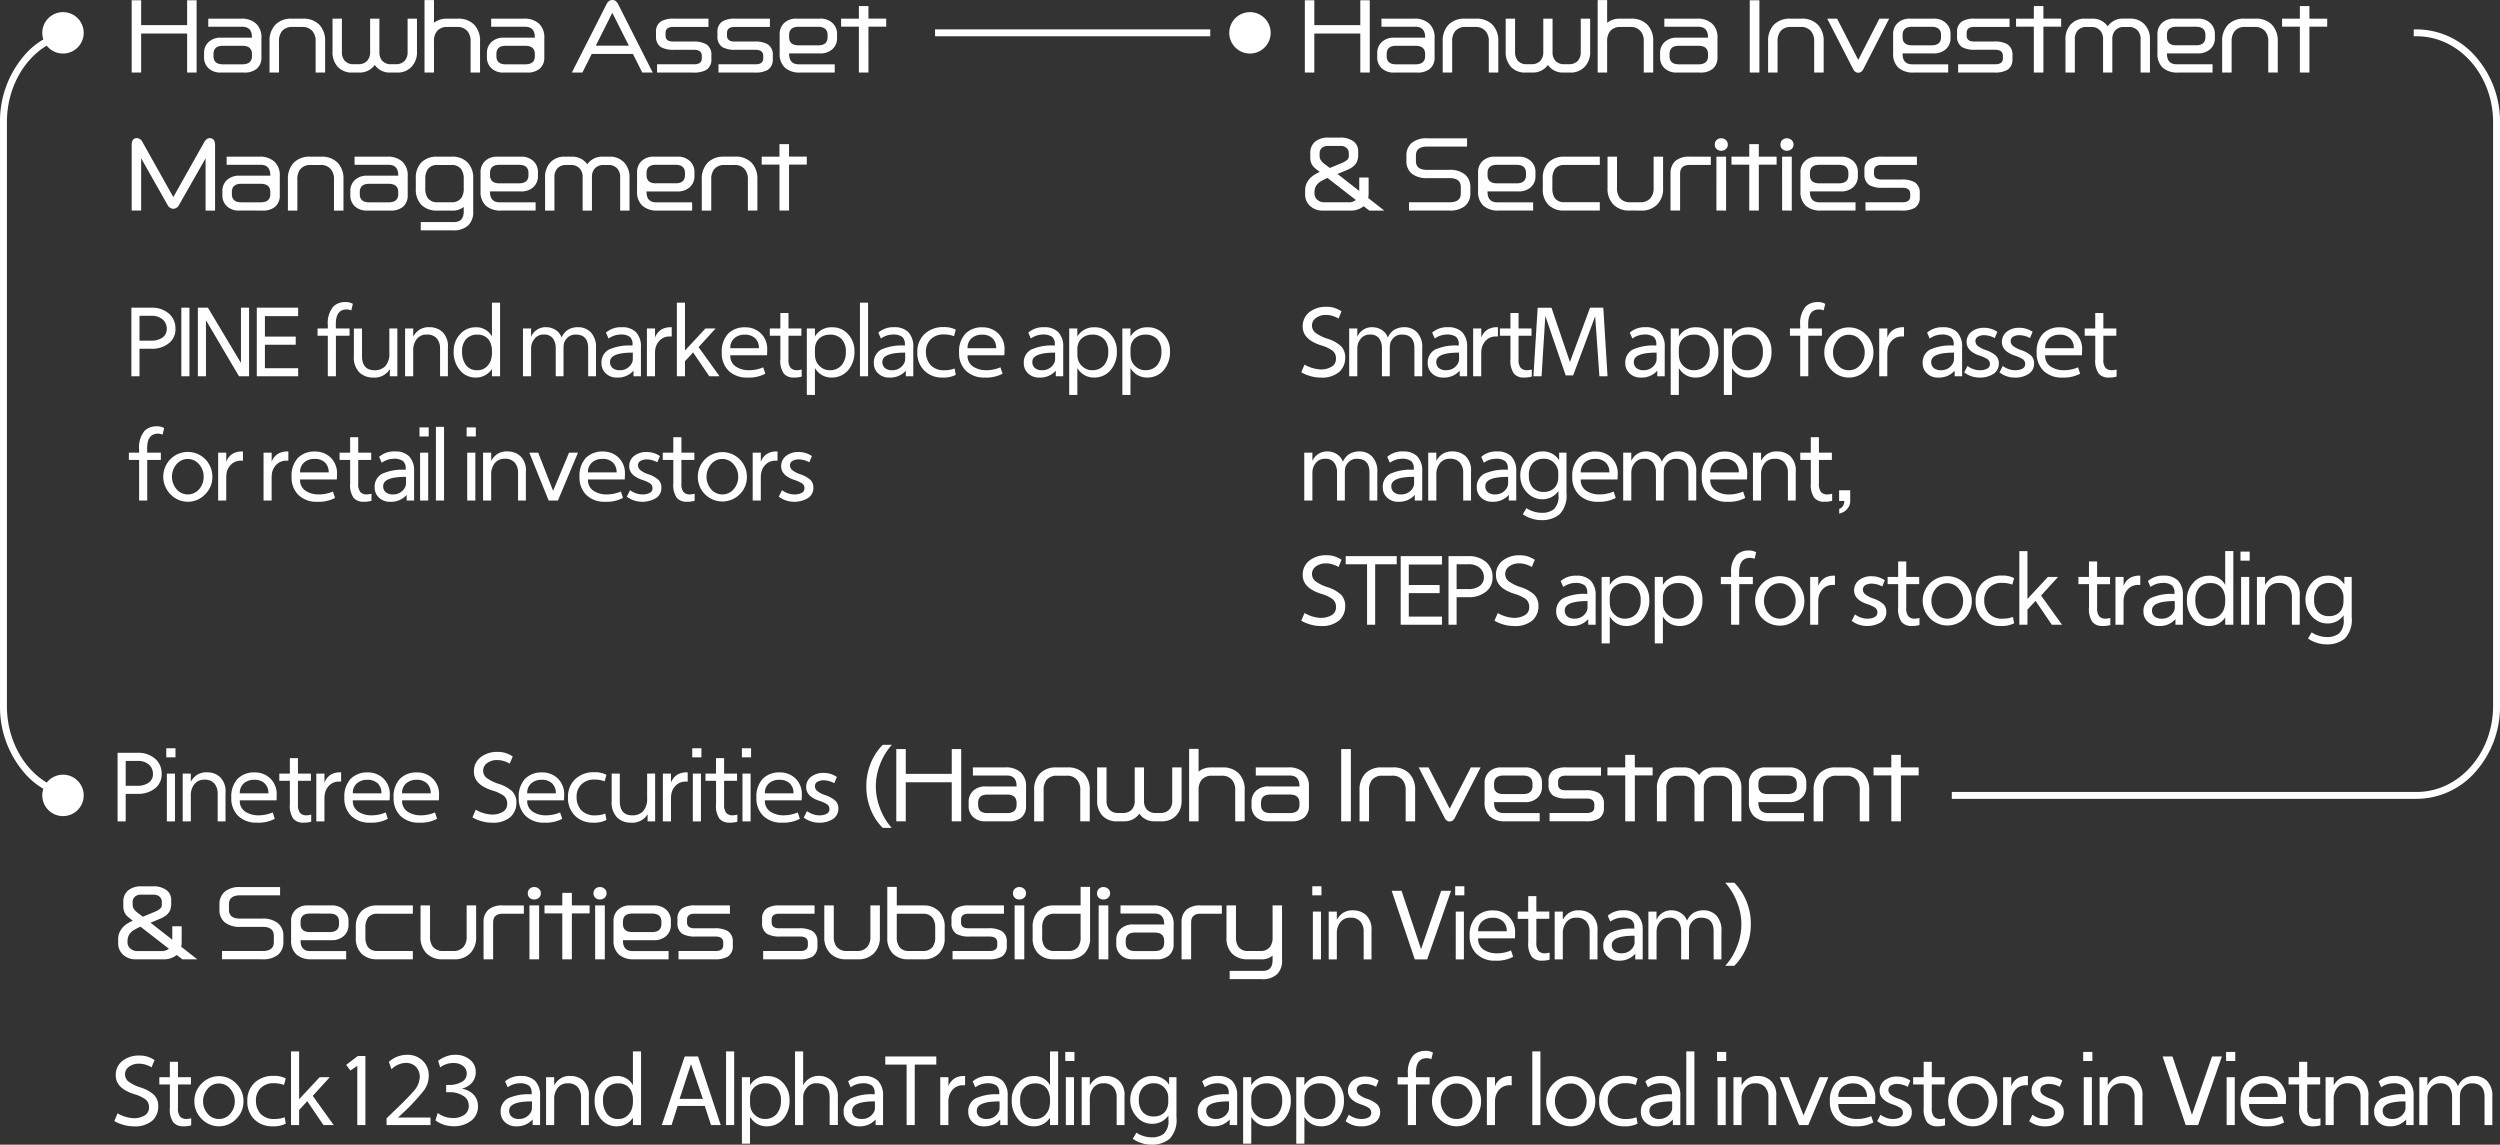 <svg xmlns="http://www.w3.org/2000/svg" width="362.268" height="165.869" viewBox="0 0 362.268 165.869">
  <rect x="0" y="0" width="362.268" height="165.869" fill="#333333" stroke="none"/>
  <g id="그룹_70544" data-name="그룹 70544" transform="translate(21357.998 22910.258)">
    <path id="패스_19359" data-name="패스 19359" d="M.91.77V-9.17H3.766a3.7,3.7,0,0,1,2.646.91,2.8,2.8,0,0,1,.882,2.114,2.563,2.563,0,0,1-.868,2.058,3.891,3.891,0,0,1-2.632.868H2.086V.77ZM2.086-7.994v3.6h1.68a2.765,2.765,0,0,0,1.61-.42,1.483,1.483,0,0,0,.658-1.33,1.71,1.71,0,0,0-.672-1.386,2.378,2.378,0,0,0-1.6-.462ZM8.148.77V-9.17H9.324V.77Zm2.394,0V-9.17H12l4.788,8.008V-9.17h1.176V.77H16.506L11.718-7.35V.77Zm8.54,0V-9.17h5.992v1.218H20.258v2.968h4.466v1.176H20.258v3.4h4.816V.77Zm11.466,0H29.372V-5.11H27.888V-6.16h1.484v-.49a3.747,3.747,0,0,1,.8-2.688,2.4,2.4,0,0,1,1.708-.644A2.03,2.03,0,0,1,33-9.73l-.224.952a1.668,1.668,0,0,0-.672-.14q-1.568,0-1.568,2.114v.644h1.988v1.05H30.548Zm8.9-6.93V.77H38.36V-.266A2.6,2.6,0,0,1,35.9.952,2.8,2.8,0,0,1,33.964.224a3.057,3.057,0,0,1-.812-2.38v-4h1.176v3.976q0,2.072,1.82,2.072a2.069,2.069,0,0,0,1.561-.6,2.687,2.687,0,0,0,.581-1.918V-6.16ZM40.572.77V-6.16h1.176v1.176a3.015,3.015,0,0,1,.819-.938,2.524,2.524,0,0,1,1.575-.42,2.724,2.724,0,0,1,1.841.686,2.861,2.861,0,0,1,.791,2.268V.77H45.64V-3.276A2.2,2.2,0,0,0,45.178-4.7a1.776,1.776,0,0,0-1.47-.574,1.747,1.747,0,0,0-1.442.644,2.575,2.575,0,0,0-.518,1.666V.77Zm12.586,0V-.294A2.769,2.769,0,0,1,50.708.952,2.847,2.847,0,0,1,48.552-.077a3.968,3.968,0,0,1-.938-2.779,3.47,3.47,0,0,1,.938-2.478,2.888,2.888,0,0,1,2.156-.994A2.548,2.548,0,0,1,53.158-5V-9.9h1.176V.77Zm0-3.962a2.923,2.923,0,0,0-.112-.56,1.981,1.981,0,0,0-.693-1.113,2.041,2.041,0,0,0-1.295-.4,2.118,2.118,0,0,0-1.638.637,2.555,2.555,0,0,0-.588,1.8A3.156,3.156,0,0,0,49.4-.84a1.96,1.96,0,0,0,1.645.728,1.867,1.867,0,0,0,1.337-.5,2.287,2.287,0,0,0,.679-1.169,5.216,5.216,0,0,0,.1-.644ZM57.652.77V-6.16h1.176v1.2a2.3,2.3,0,0,1,2.226-1.386,2.537,2.537,0,0,1,1.267.364,2.122,2.122,0,0,1,.931,1.134,2.523,2.523,0,0,1,.924-1.12A2.78,2.78,0,0,1,65.7-6.342a2.487,2.487,0,0,1,1.771.728,3.089,3.089,0,0,1,.763,2.324V.77H67.1V-3.3q0-1.974-1.792-1.974a1.667,1.667,0,0,0-1.071.329,2.027,2.027,0,0,0-.623.861,3.8,3.8,0,0,0-.084.672V.77H62.4v-4.1A2.335,2.335,0,0,0,62-4.711a1.536,1.536,0,0,0-1.351-.567,1.577,1.577,0,0,0-1.134.413,2.194,2.194,0,0,0-.6.973,2.879,2.879,0,0,0-.084.672V.77Zm17.094,0H73.668V-.042a3.02,3.02,0,0,1-2.422.994A2.213,2.213,0,0,1,69.664.357a1.949,1.949,0,0,1-.63-1.477,2.1,2.1,0,0,1,1.057-1.974,7.215,7.215,0,0,1,3.437-.588v-.182a1.36,1.36,0,0,0-.385-1.078,2.219,2.219,0,0,0-1.421-.336,3.036,3.036,0,0,0-1.666.574l-.378-.854a3.274,3.274,0,0,1,2.282-.784,2.819,2.819,0,0,1,2.058.7,3.006,3.006,0,0,1,.728,2.2ZM73.57-1.82v-.84q-3.3,0-3.3,1.33a1.105,1.105,0,0,0,.378.91,1.594,1.594,0,0,0,1.036.308,1.907,1.907,0,0,0,1.162-.35A1.829,1.829,0,0,0,73.5-1.3,1.576,1.576,0,0,0,73.57-1.82ZM75.614.77V-6.16H76.79v1.33a2.246,2.246,0,0,1,.994-1.218,2.723,2.723,0,0,1,1.2-.294h.224V-5h-.294a1.951,1.951,0,0,0-1.365.5,2.28,2.28,0,0,0-.707,1.274,4.26,4.26,0,0,0-.056.574V.77ZM81.13-9.9v6.93L84.1-6.16h1.47L83.1-3.458,86.142.77H84.658L82.306-2.688,81.13-1.414V.77H79.954V-9.9ZM93.016-2.282H87.7a1.828,1.828,0,0,0,.8,1.645,3.411,3.411,0,0,0,1.918.525,5.071,5.071,0,0,0,2.044-.42l.308.924A4.992,4.992,0,0,1,90.2.952a3.76,3.76,0,0,1-2.737-.973,3.51,3.51,0,0,1-1-2.639,3.763,3.763,0,0,1,.91-2.737,3.343,3.343,0,0,1,2.506-.931,3.181,3.181,0,0,1,2.226.861,3.132,3.132,0,0,1,.938,2.429Q93.044-2.548,93.016-2.282ZM87.7-3.3H91.84a1.925,1.925,0,0,0-.532-1.435,2.1,2.1,0,0,0-1.54-.525,2.213,2.213,0,0,0-1.47.5A1.792,1.792,0,0,0,87.7-3.3Zm7.252-5.1h1.176v2.24H98v1.05H96.124v3.43a1.854,1.854,0,0,0,.308,1.225,1.217,1.217,0,0,0,.952.343,3.412,3.412,0,0,0,.658-.1V.812a3.842,3.842,0,0,1-1.148.14A1.817,1.817,0,0,1,95.452.378a3.248,3.248,0,0,1-.5-2.114V-5.11H93.422V-6.16h1.526ZM99.96,3.472H98.784V-6.16H99.96V-5a2.769,2.769,0,0,1,2.548-1.33,2.936,2.936,0,0,1,2.261,1.008,3.492,3.492,0,0,1,.917,2.436,4.039,4.039,0,0,1-.931,2.793,3.071,3.071,0,0,1-2.4,1.043A2.713,2.713,0,0,1,99.96-.434Zm0-6.664v.742a4.592,4.592,0,0,0,.056.6,2.033,2.033,0,0,0,.707,1.211,1.986,1.986,0,0,0,1.351.525,2.186,2.186,0,0,0,1.75-.714A2.924,2.924,0,0,0,104.44-2.8a2.569,2.569,0,0,0-.6-1.813,2.266,2.266,0,0,0-1.75-.651,2.217,2.217,0,0,0-1.309.4,1.878,1.878,0,0,0-.749,1.113A2.687,2.687,0,0,0,99.96-3.192ZM106.484.77V-9.9h1.176V.77Zm7.728,0h-1.078V-.042a3.02,3.02,0,0,1-2.422.994A2.213,2.213,0,0,1,109.13.357a1.949,1.949,0,0,1-.63-1.477,2.1,2.1,0,0,1,1.057-1.974,7.215,7.215,0,0,1,3.437-.588v-.182a1.36,1.36,0,0,0-.385-1.078,2.219,2.219,0,0,0-1.421-.336,3.036,3.036,0,0,0-1.666.574l-.378-.854a3.274,3.274,0,0,1,2.282-.784,2.819,2.819,0,0,1,2.058.7,3.006,3.006,0,0,1,.728,2.2Zm-1.176-2.59v-.84q-3.3,0-3.3,1.33a1.105,1.105,0,0,0,.378.91,1.594,1.594,0,0,0,1.036.308,1.907,1.907,0,0,0,1.162-.35,1.829,1.829,0,0,0,.658-.84A1.576,1.576,0,0,0,113.036-1.82ZM120.2-.364l.168.924a3.855,3.855,0,0,1-1.96.392,3.569,3.569,0,0,1-2.583-.994A3.545,3.545,0,0,1,114.8-2.716a3.472,3.472,0,0,1,1.05-2.646,3.866,3.866,0,0,1,2.772-.994,3.454,3.454,0,0,1,1.75.378l-.266.938a3.929,3.929,0,0,0-1.442-.252,2.567,2.567,0,0,0-1.932.707,2.459,2.459,0,0,0-.686,1.785A2.862,2.862,0,0,0,116.7-.875a2.628,2.628,0,0,0,2.107.763A3.739,3.739,0,0,0,120.2-.364Zm7.2-1.918h-5.32a1.828,1.828,0,0,0,.8,1.645,3.411,3.411,0,0,0,1.918.525,5.071,5.071,0,0,0,2.044-.42l.308.924a4.992,4.992,0,0,1-2.562.56,3.76,3.76,0,0,1-2.737-.973,3.51,3.51,0,0,1-1-2.639,3.763,3.763,0,0,1,.91-2.737,3.343,3.343,0,0,1,2.506-.931,3.181,3.181,0,0,1,2.226.861,3.132,3.132,0,0,1,.938,2.429Q127.428-2.548,127.4-2.282ZM122.08-3.3h4.144a1.925,1.925,0,0,0-.532-1.435,2.1,2.1,0,0,0-1.54-.525,2.213,2.213,0,0,0-1.47.5A1.792,1.792,0,0,0,122.08-3.3ZM135.94.77h-1.078V-.042a3.02,3.02,0,0,1-2.422.994,2.213,2.213,0,0,1-1.582-.595,1.949,1.949,0,0,1-.63-1.477,2.1,2.1,0,0,1,1.057-1.974,7.215,7.215,0,0,1,3.437-.588v-.182a1.361,1.361,0,0,0-.385-1.078,2.219,2.219,0,0,0-1.421-.336,3.037,3.037,0,0,0-1.666.574l-.378-.854a3.274,3.274,0,0,1,2.282-.784,2.819,2.819,0,0,1,2.058.7,3.006,3.006,0,0,1,.728,2.2Zm-1.176-2.59v-.84q-3.3,0-3.3,1.33a1.105,1.105,0,0,0,.378.91,1.594,1.594,0,0,0,1.036.308,1.907,1.907,0,0,0,1.162-.35,1.829,1.829,0,0,0,.658-.84A1.575,1.575,0,0,0,134.764-1.82Zm3.22,5.292h-1.176V-6.16h1.176V-5a2.769,2.769,0,0,1,2.548-1.33,2.936,2.936,0,0,1,2.261,1.008,3.492,3.492,0,0,1,.917,2.436,4.039,4.039,0,0,1-.931,2.793,3.071,3.071,0,0,1-2.4,1.043,2.713,2.713,0,0,1-2.394-1.386Zm0-6.664v.742a4.591,4.591,0,0,0,.056.6,2.033,2.033,0,0,0,.707,1.211,1.986,1.986,0,0,0,1.351.525,2.186,2.186,0,0,0,1.75-.714,2.924,2.924,0,0,0,.616-1.974,2.569,2.569,0,0,0-.6-1.813,2.266,2.266,0,0,0-1.75-.651,2.217,2.217,0,0,0-1.309.4,1.878,1.878,0,0,0-.749,1.113A2.686,2.686,0,0,0,137.984-3.192Zm7.7,6.664h-1.176V-6.16h1.176V-5a2.769,2.769,0,0,1,2.548-1.33,2.936,2.936,0,0,1,2.261,1.008,3.492,3.492,0,0,1,.917,2.436,4.039,4.039,0,0,1-.931,2.793,3.071,3.071,0,0,1-2.4,1.043,2.713,2.713,0,0,1-2.394-1.386Zm0-6.664v.742a4.591,4.591,0,0,0,.056.6,2.033,2.033,0,0,0,.707,1.211,1.986,1.986,0,0,0,1.351.525,2.186,2.186,0,0,0,1.75-.714,2.924,2.924,0,0,0,.616-1.974,2.569,2.569,0,0,0-.6-1.813,2.266,2.266,0,0,0-1.75-.651,2.217,2.217,0,0,0-1.309.4,1.878,1.878,0,0,0-.749,1.113A2.686,2.686,0,0,0,145.684-3.192ZM3.206,18.77H2.03V12.89H.546V11.84H2.03v-.49a3.747,3.747,0,0,1,.8-2.688,2.4,2.4,0,0,1,1.708-.644,2.03,2.03,0,0,1,1.12.252l-.224.952a1.668,1.668,0,0,0-.672-.14q-1.568,0-1.568,2.114v.644H5.18v1.05H3.206Zm9.436-3.458a3.484,3.484,0,0,1-1.071,2.59,3.457,3.457,0,0,1-4.963,0,3.634,3.634,0,0,1,0-5.166,3.556,3.556,0,0,1,6.034,2.576Zm-1.26.014a2.693,2.693,0,0,0-.658-1.806,2.135,2.135,0,0,0-3.283,0,2.811,2.811,0,0,0,0,3.6,2.148,2.148,0,0,0,3.29.007A2.684,2.684,0,0,0,11.382,15.326Zm2.1,3.444V11.84h1.176v1.33a2.246,2.246,0,0,1,.994-1.218,2.723,2.723,0,0,1,1.2-.294h.224V13h-.294a1.951,1.951,0,0,0-1.365.5,2.28,2.28,0,0,0-.707,1.274,4.26,4.26,0,0,0-.056.574V18.77Zm6.58,0V11.84h1.176v1.33a2.246,2.246,0,0,1,.994-1.218,2.723,2.723,0,0,1,1.2-.294h.224V13h-.294a1.951,1.951,0,0,0-1.365.5,2.28,2.28,0,0,0-.707,1.274,4.26,4.26,0,0,0-.056.574V18.77Zm10.612-3.052h-5.32a1.828,1.828,0,0,0,.8,1.645,3.411,3.411,0,0,0,1.918.525,5.071,5.071,0,0,0,2.044-.42l.308.924a4.992,4.992,0,0,1-2.562.56,3.76,3.76,0,0,1-2.737-.973,3.51,3.51,0,0,1-1-2.639,3.763,3.763,0,0,1,.91-2.737,3.343,3.343,0,0,1,2.506-.931,3.181,3.181,0,0,1,2.226.861,3.132,3.132,0,0,1,.938,2.429Q30.7,15.452,30.674,15.718ZM25.354,14.7H29.5a1.925,1.925,0,0,0-.532-1.435,2.1,2.1,0,0,0-1.54-.525,2.213,2.213,0,0,0-1.47.5A1.792,1.792,0,0,0,25.354,14.7Zm7.252-5.1h1.176v2.24h1.876v1.05H33.782v3.43a1.854,1.854,0,0,0,.308,1.225,1.217,1.217,0,0,0,.952.343,3.412,3.412,0,0,0,.658-.1v1.022a3.842,3.842,0,0,1-1.148.14,1.817,1.817,0,0,1-1.442-.574,3.248,3.248,0,0,1-.5-2.114V12.89H31.08V11.84h1.526Zm9.268,9.17H40.8v-.812a3.02,3.02,0,0,1-2.422.994,2.213,2.213,0,0,1-1.582-.595,1.949,1.949,0,0,1-.63-1.477,2.1,2.1,0,0,1,1.057-1.974,7.215,7.215,0,0,1,3.437-.588v-.182a1.36,1.36,0,0,0-.385-1.078,2.219,2.219,0,0,0-1.421-.336,3.036,3.036,0,0,0-1.666.574l-.378-.854a3.274,3.274,0,0,1,2.282-.784,2.819,2.819,0,0,1,2.058.7,3.006,3.006,0,0,1,.728,2.2ZM40.7,16.18v-.84q-3.3,0-3.3,1.33a1.105,1.105,0,0,0,.378.91,1.594,1.594,0,0,0,1.036.308,1.907,1.907,0,0,0,1.162-.35,1.829,1.829,0,0,0,.658-.84A1.576,1.576,0,0,0,40.7,16.18Zm2.044,2.59V11.84h1.176v6.93Zm1.246-10.6V9.488h-1.33V8.172Zm1.05,10.6V8.1h1.176V18.77Zm4.536,0V11.84H50.75v6.93Zm1.246-10.6V9.488H49.49V8.172Zm1.05,10.6V11.84h1.176v1.176a3.015,3.015,0,0,1,.819-.938,2.524,2.524,0,0,1,1.575-.42,2.724,2.724,0,0,1,1.841.686,2.861,2.861,0,0,1,.791,2.268V18.77H56.938V14.724a2.2,2.2,0,0,0-.462-1.428,1.776,1.776,0,0,0-1.47-.574,1.747,1.747,0,0,0-1.442.644,2.575,2.575,0,0,0-.518,1.666V18.77Zm13.748-6.93-2.9,6.93H61.376l-2.8-6.93h1.288l2.156,5.53,2.31-5.53Zm6.776,3.878h-5.32a1.828,1.828,0,0,0,.8,1.645,3.411,3.411,0,0,0,1.918.525,5.071,5.071,0,0,0,2.044-.42l.308.924a4.992,4.992,0,0,1-2.562.56,3.76,3.76,0,0,1-2.737-.973,3.51,3.51,0,0,1-1-2.639,3.763,3.763,0,0,1,.91-2.737,3.343,3.343,0,0,1,2.506-.931,3.181,3.181,0,0,1,2.226.861,3.132,3.132,0,0,1,.938,2.429Q72.422,15.452,72.394,15.718ZM67.074,14.7h4.144a1.925,1.925,0,0,0-.532-1.435,2.1,2.1,0,0,0-1.54-.525,2.213,2.213,0,0,0-1.47.5A1.792,1.792,0,0,0,67.074,14.7ZM72.7,18.21l.476-.938a2.932,2.932,0,0,0,.777.427,2.723,2.723,0,0,0,1,.189,2.188,2.188,0,0,0,1.071-.224.714.714,0,0,0,.4-.658.818.818,0,0,0-.378-.735,5,5,0,0,0-1.078-.483q-1.9-.63-1.918-1.96a1.847,1.847,0,0,1,.707-1.519,2.875,2.875,0,0,1,1.855-.567,3.345,3.345,0,0,1,1.89.588l-.378.9a3.379,3.379,0,0,0-1.512-.42,1.847,1.847,0,0,0-.91.21.712.712,0,0,0-.378.672.875.875,0,0,0,.336.672,3.775,3.775,0,0,0,1.12.588,4.313,4.313,0,0,1,1.5.819,1.51,1.51,0,0,1,.434,1.127,1.742,1.742,0,0,1-.777,1.519,3.895,3.895,0,0,1-3.22.336A3.831,3.831,0,0,1,72.7,18.21ZM79.436,9.6h1.176v2.24h1.876v1.05H80.612v3.43a1.854,1.854,0,0,0,.308,1.225,1.217,1.217,0,0,0,.952.343,3.412,3.412,0,0,0,.658-.1v1.022a3.842,3.842,0,0,1-1.148.14,1.817,1.817,0,0,1-1.442-.574,3.248,3.248,0,0,1-.5-2.114V12.89H77.91V11.84h1.526ZM90.1,15.312a3.484,3.484,0,0,1-1.071,2.59,3.56,3.56,0,0,1-6.041-2.59,3.556,3.556,0,1,1,7.112,0Zm-1.26.014a2.693,2.693,0,0,0-.658-1.806,2.135,2.135,0,0,0-3.283,0,2.811,2.811,0,0,0,0,3.6,2.148,2.148,0,0,0,3.29.007A2.684,2.684,0,0,0,88.844,15.326Zm2.1,3.444V11.84H92.12v1.33a2.246,2.246,0,0,1,.994-1.218,2.723,2.723,0,0,1,1.2-.294h.224V13h-.294a1.951,1.951,0,0,0-1.365.5,2.28,2.28,0,0,0-.707,1.274,4.26,4.26,0,0,0-.056.574V18.77Zm3.78-.56.476-.938a2.932,2.932,0,0,0,.777.427,2.723,2.723,0,0,0,1,.189,2.188,2.188,0,0,0,1.071-.224.714.714,0,0,0,.4-.658.818.818,0,0,0-.378-.735,5,5,0,0,0-1.078-.483q-1.9-.63-1.918-1.96a1.847,1.847,0,0,1,.707-1.519,2.875,2.875,0,0,1,1.855-.567,3.345,3.345,0,0,1,1.89.588l-.378.9a3.379,3.379,0,0,0-1.512-.42,1.847,1.847,0,0,0-.91.21.712.712,0,0,0-.378.672.875.875,0,0,0,.336.672,3.775,3.775,0,0,0,1.12.588,4.313,4.313,0,0,1,1.5.819,1.51,1.51,0,0,1,.434,1.127,1.742,1.742,0,0,1-.777,1.519,3.895,3.895,0,0,1-3.22.336A3.831,3.831,0,0,1,94.724,18.21Z" transform="translate(-21339.869 -22856.5)" fill="#fff"/>
    <path id="패스_19360" data-name="패스 19360" d="M.434.182.91-.924a5.118,5.118,0,0,0,2.3.7A3.032,3.032,0,0,0,4.83-.616a1.27,1.27,0,0,0,.63-1.148,1.413,1.413,0,0,0-.518-1.2,5.567,5.567,0,0,0-1.61-.742Q.644-4.55.644-6.426A2.553,2.553,0,0,1,1.6-8.519,3.845,3.845,0,0,1,4.1-9.3a3.532,3.532,0,0,1,1.26.2,4.592,4.592,0,0,1,.91.455L5.838-7.6a3.948,3.948,0,0,0-.784-.35A3.046,3.046,0,0,0,4.06-8.12a2.353,2.353,0,0,0-1.512.448,1.317,1.317,0,0,0-.56,1.05,1.335,1.335,0,0,0,.518,1.1,6.17,6.17,0,0,0,1.68.833A5.126,5.126,0,0,1,6.2-3.591,2.29,2.29,0,0,1,6.8-1.918,2.73,2.73,0,0,1,5.95.126,3.844,3.844,0,0,1,3.206.952,5.142,5.142,0,0,1,1.624.7,5.077,5.077,0,0,1,.434.182ZM8.484-8.4H9.66v2.24h1.876v1.05H9.66v3.43A1.854,1.854,0,0,0,9.968-.455a1.217,1.217,0,0,0,.952.343,3.412,3.412,0,0,0,.658-.1V.812a3.842,3.842,0,0,1-1.148.14A1.817,1.817,0,0,1,8.988.378a3.248,3.248,0,0,1-.5-2.114V-5.11H6.958V-6.16H8.484ZM19.152-2.688A3.484,3.484,0,0,1,18.081-.1,3.443,3.443,0,0,1,15.6.952,3.45,3.45,0,0,1,13.118-.1a3.473,3.473,0,0,1-1.078-2.59,3.456,3.456,0,0,1,1.078-2.576A3.45,3.45,0,0,1,15.6-6.314a3.431,3.431,0,0,1,2.485,1.057A3.474,3.474,0,0,1,19.152-2.688Zm-1.26.014a2.693,2.693,0,0,0-.658-1.806A2.068,2.068,0,0,0,15.6-5.25a2.062,2.062,0,0,0-1.645.77A2.71,2.71,0,0,0,13.3-2.674a2.691,2.691,0,0,0,.651,1.792,2.062,2.062,0,0,0,1.645.77,2.07,2.07,0,0,0,1.645-.763A2.684,2.684,0,0,0,17.892-2.674Zm7.224,2.31.168.924a3.855,3.855,0,0,1-1.96.392,3.569,3.569,0,0,1-2.583-.994,3.545,3.545,0,0,1-1.029-2.674,3.472,3.472,0,0,1,1.05-2.646,3.866,3.866,0,0,1,2.772-.994,3.454,3.454,0,0,1,1.75.378l-.266.938a3.929,3.929,0,0,0-1.442-.252,2.567,2.567,0,0,0-1.932.707A2.459,2.459,0,0,0,20.958-2.8a2.862,2.862,0,0,0,.651,1.925,2.628,2.628,0,0,0,2.107.763A3.739,3.739,0,0,0,25.116-.364Zm2.1-9.534v6.93L30.184-6.16h1.47l-2.464,2.7L32.228.77H30.744L28.392-2.688,27.216-1.414V.77H26.04V-9.9ZM35.644.77V-7.812l-.994.686-.616-.826L35.728-9.24H36.82V.77Zm10.612,0h-6.37V-.2L40.978-1.26Q42.9-3.08,43.8-4.13a3.2,3.2,0,0,0,.9-2.058,2.09,2.09,0,0,0-.532-1.456A2.007,2.007,0,0,0,42.6-8.232a3.037,3.037,0,0,0-2,.924l-.378-1.078a3.929,3.929,0,0,1,2.646-1.022,3.107,3.107,0,0,1,2.254.854A2.891,2.891,0,0,1,46-6.384a3.553,3.553,0,0,1-.777,2.233,30.842,30.842,0,0,1-2.359,2.6L41.552-.322h4.7ZM46.97.084,47.306-.98a3.576,3.576,0,0,0,2.128.728,2.7,2.7,0,0,0,1.743-.476A1.56,1.56,0,0,0,51.8-2.016a1.622,1.622,0,0,0-.833-1.463,3.477,3.477,0,0,0-1.855-.511h-.588V-5.04h.532a3.524,3.524,0,0,0,1.666-.413,1.337,1.337,0,0,0,.784-1.253,1.332,1.332,0,0,0-.532-1.085,2.216,2.216,0,0,0-1.428-.427,3.062,3.062,0,0,0-1,.161,3.323,3.323,0,0,0-.889.469l-.294-.952a3.9,3.9,0,0,1,.973-.56A3.562,3.562,0,0,1,49.8-9.408a3.228,3.228,0,0,1,2.177.714,2.193,2.193,0,0,1,.833,1.722,2.479,2.479,0,0,1-.462,1.519,2.956,2.956,0,0,1-1.582.959,2.933,2.933,0,0,1,1.736.861,2.349,2.349,0,0,1,.63,1.659A2.6,2.6,0,0,1,52.157.14a4.062,4.062,0,0,1-2.653.8A4.311,4.311,0,0,1,46.97.084ZM62.132.77H61.054V-.042a3.02,3.02,0,0,1-2.422.994A2.213,2.213,0,0,1,57.05.357a1.949,1.949,0,0,1-.63-1.477,2.1,2.1,0,0,1,1.057-1.974,7.215,7.215,0,0,1,3.437-.588v-.182a1.36,1.36,0,0,0-.385-1.078,2.219,2.219,0,0,0-1.421-.336,3.036,3.036,0,0,0-1.666.574l-.378-.854a3.274,3.274,0,0,1,2.282-.784,2.819,2.819,0,0,1,2.058.7,3.006,3.006,0,0,1,.728,2.2ZM60.956-1.82v-.84q-3.3,0-3.3,1.33a1.105,1.105,0,0,0,.378.91,1.594,1.594,0,0,0,1.036.308,1.907,1.907,0,0,0,1.162-.35,1.829,1.829,0,0,0,.658-.84A1.576,1.576,0,0,0,60.956-1.82ZM63,.77V-6.16h1.176v1.176A3.015,3.015,0,0,1,65-5.922a2.524,2.524,0,0,1,1.575-.42,2.724,2.724,0,0,1,1.841.686A2.861,2.861,0,0,1,69.2-3.388V.77H68.068V-3.276A2.2,2.2,0,0,0,67.606-4.7a1.776,1.776,0,0,0-1.47-.574,1.747,1.747,0,0,0-1.442.644,2.575,2.575,0,0,0-.518,1.666V.77Zm12.586,0V-.294A2.769,2.769,0,0,1,73.136.952,2.847,2.847,0,0,1,70.98-.077a3.967,3.967,0,0,1-.938-2.779,3.47,3.47,0,0,1,.938-2.478,2.888,2.888,0,0,1,2.156-.994A2.548,2.548,0,0,1,75.586-5V-9.9h1.176V.77Zm0-3.962a2.923,2.923,0,0,0-.112-.56,1.982,1.982,0,0,0-.693-1.113,2.041,2.041,0,0,0-1.3-.4,2.118,2.118,0,0,0-1.638.637,2.555,2.555,0,0,0-.588,1.8A3.156,3.156,0,0,0,71.827-.84a1.96,1.96,0,0,0,1.645.728,1.867,1.867,0,0,0,1.337-.5,2.287,2.287,0,0,0,.679-1.169,5.215,5.215,0,0,0,.1-.644ZM86-2H82.068L81.186.77H79.772L83.09-9.17h1.932L88.312.77H86.9ZM82.348-3.024h3.374L84-8.064ZM89.082.77V-9.9h1.176V.77Zm3.472,2.7H91.378V-6.16h1.176V-5A2.769,2.769,0,0,1,95.1-6.328,2.936,2.936,0,0,1,97.363-5.32a3.492,3.492,0,0,1,.917,2.436,4.039,4.039,0,0,1-.931,2.793,3.071,3.071,0,0,1-2.4,1.043A2.713,2.713,0,0,1,92.554-.434Zm0-6.664v.742a4.592,4.592,0,0,0,.056.6,2.033,2.033,0,0,0,.707,1.211,1.986,1.986,0,0,0,1.351.525,2.186,2.186,0,0,0,1.75-.714A2.924,2.924,0,0,0,97.034-2.8a2.569,2.569,0,0,0-.6-1.813,2.266,2.266,0,0,0-1.75-.651,2.217,2.217,0,0,0-1.309.4,1.878,1.878,0,0,0-.749,1.113A2.687,2.687,0,0,0,92.554-3.192ZM99.078.77V-9.9h1.176V-5a2.525,2.525,0,0,1,2.324-1.358,2.6,2.6,0,0,1,1.9.805,3.136,3.136,0,0,1,.805,2.317v4h-1.19V-3.3q-.028-1.988-1.932-1.988a1.609,1.609,0,0,0-1.169.427,2.489,2.489,0,0,0-.623.917,2.192,2.192,0,0,0-.112.63V.77Zm12.754,0h-1.078V-.042a3.02,3.02,0,0,1-2.422.994A2.213,2.213,0,0,1,106.75.357a1.949,1.949,0,0,1-.63-1.477,2.1,2.1,0,0,1,1.057-1.974,7.215,7.215,0,0,1,3.437-.588v-.182a1.36,1.36,0,0,0-.385-1.078,2.219,2.219,0,0,0-1.421-.336,3.036,3.036,0,0,0-1.666.574l-.378-.854a3.274,3.274,0,0,1,2.282-.784,2.819,2.819,0,0,1,2.058.7,3.006,3.006,0,0,1,.728,2.2Zm-1.176-2.59v-.84q-3.3,0-3.3,1.33a1.105,1.105,0,0,0,.378.91,1.594,1.594,0,0,0,1.036.308,1.907,1.907,0,0,0,1.162-.35,1.829,1.829,0,0,0,.658-.84A1.576,1.576,0,0,0,110.656-1.82ZM115.248.77V-7.994h-3.094V-9.17h7.392v1.176h-3.122V.77Zm4.872,0V-6.16H121.3v1.33a2.246,2.246,0,0,1,.994-1.218,2.723,2.723,0,0,1,1.2-.294h.224V-5h-.294a1.951,1.951,0,0,0-1.365.5,2.28,2.28,0,0,0-.707,1.274,4.26,4.26,0,0,0-.056.574V.77Zm9.772,0h-1.078V-.042a3.02,3.02,0,0,1-2.422.994A2.213,2.213,0,0,1,124.81.357a1.949,1.949,0,0,1-.63-1.477,2.1,2.1,0,0,1,1.057-1.974,7.215,7.215,0,0,1,3.437-.588v-.182a1.361,1.361,0,0,0-.385-1.078,2.219,2.219,0,0,0-1.421-.336A3.036,3.036,0,0,0,125.2-4.7l-.378-.854a3.274,3.274,0,0,1,2.282-.784,2.819,2.819,0,0,1,2.058.7,3.006,3.006,0,0,1,.728,2.2Zm-1.176-2.59v-.84q-3.3,0-3.3,1.33a1.105,1.105,0,0,0,.378.91,1.594,1.594,0,0,0,1.036.308,1.907,1.907,0,0,0,1.162-.35,1.829,1.829,0,0,0,.658-.84A1.575,1.575,0,0,0,128.716-1.82ZM136.024.77V-.294a2.769,2.769,0,0,1-2.45,1.246,2.847,2.847,0,0,1-2.156-1.029,3.968,3.968,0,0,1-.938-2.779,3.47,3.47,0,0,1,.938-2.478,2.888,2.888,0,0,1,2.156-.994A2.548,2.548,0,0,1,136.024-5V-9.9H137.2V.77Zm0-3.962a2.922,2.922,0,0,0-.112-.56,1.981,1.981,0,0,0-.693-1.113,2.041,2.041,0,0,0-1.295-.4,2.118,2.118,0,0,0-1.638.637,2.555,2.555,0,0,0-.588,1.8,3.156,3.156,0,0,0,.567,1.988,1.96,1.96,0,0,0,1.645.728,1.867,1.867,0,0,0,1.337-.5,2.287,2.287,0,0,0,.679-1.169,5.214,5.214,0,0,0,.1-.644ZM138.32.77V-6.16H139.5V.77Zm1.246-10.6v1.316h-1.33V-9.828Zm1.05,10.6V-6.16h1.176v1.176a3.015,3.015,0,0,1,.819-.938,2.524,2.524,0,0,1,1.575-.42,2.724,2.724,0,0,1,1.841.686,2.862,2.862,0,0,1,.791,2.268V.77h-1.134V-3.276a2.2,2.2,0,0,0-.462-1.428,1.776,1.776,0,0,0-1.47-.574,1.747,1.747,0,0,0-1.442.644,2.575,2.575,0,0,0-.518,1.666V.77Zm12.67-6.93h1.064V-.322a3.935,3.935,0,0,1-.987,3.08,3.981,3.981,0,0,1-2.7.854,4.368,4.368,0,0,1-1.505-.273,4.209,4.209,0,0,1-1.141-.581l.532-.882a3.636,3.636,0,0,0,1,.476,3.935,3.935,0,0,0,1.211.2,2.748,2.748,0,0,0,1.764-.525,2.557,2.557,0,0,0,.658-2.065V-.6a3.075,3.075,0,0,1-1.029.889,2.865,2.865,0,0,1-1.337.3,2.865,2.865,0,0,1-2.254-1.05,3.484,3.484,0,0,1-.91-2.338,3.582,3.582,0,0,1,.938-2.527,2.933,2.933,0,0,1,2.226-1.015,2.723,2.723,0,0,1,2.464,1.274Zm-.126,3.64v-.742a2.051,2.051,0,0,0-.56-1.379,1.944,1.944,0,0,0-1.54-.637,2.092,2.092,0,0,0-1.568.6,2.554,2.554,0,0,0-.588,1.848,2.469,2.469,0,0,0,.567,1.736,2.088,2.088,0,0,0,1.617.616,2.146,2.146,0,0,0,1.225-.343,1.76,1.76,0,0,0,.707-.945A2.164,2.164,0,0,0,153.16-2.52ZM163.142.77h-1.078V-.042a3.02,3.02,0,0,1-2.422.994A2.213,2.213,0,0,1,158.06.357a1.949,1.949,0,0,1-.63-1.477,2.1,2.1,0,0,1,1.057-1.974,7.215,7.215,0,0,1,3.437-.588v-.182a1.36,1.36,0,0,0-.385-1.078,2.219,2.219,0,0,0-1.421-.336,3.037,3.037,0,0,0-1.666.574l-.378-.854a3.274,3.274,0,0,1,2.282-.784,2.819,2.819,0,0,1,2.058.7,3.006,3.006,0,0,1,.728,2.2Zm-1.176-2.59v-.84q-3.3,0-3.3,1.33a1.105,1.105,0,0,0,.378.91,1.594,1.594,0,0,0,1.036.308,1.907,1.907,0,0,0,1.162-.35,1.829,1.829,0,0,0,.658-.84A1.575,1.575,0,0,0,161.966-1.82Zm3.22,5.292H164.01V-6.16h1.176V-5a2.769,2.769,0,0,1,2.548-1.33A2.936,2.936,0,0,1,170-5.32a3.492,3.492,0,0,1,.917,2.436,4.039,4.039,0,0,1-.931,2.793,3.071,3.071,0,0,1-2.4,1.043,2.713,2.713,0,0,1-2.394-1.386Zm0-6.664v.742a4.591,4.591,0,0,0,.056.6,2.033,2.033,0,0,0,.707,1.211,1.986,1.986,0,0,0,1.351.525,2.186,2.186,0,0,0,1.75-.714,2.924,2.924,0,0,0,.616-1.974,2.569,2.569,0,0,0-.6-1.813,2.266,2.266,0,0,0-1.75-.651,2.217,2.217,0,0,0-1.309.4,1.878,1.878,0,0,0-.749,1.113A2.686,2.686,0,0,0,165.186-3.192Zm7.7,6.664H171.71V-6.16h1.176V-5a2.769,2.769,0,0,1,2.548-1.33A2.936,2.936,0,0,1,177.7-5.32a3.492,3.492,0,0,1,.917,2.436,4.039,4.039,0,0,1-.931,2.793,3.071,3.071,0,0,1-2.4,1.043,2.713,2.713,0,0,1-2.394-1.386Zm0-6.664v.742a4.591,4.591,0,0,0,.056.6,2.033,2.033,0,0,0,.707,1.211A1.986,1.986,0,0,0,175-.112a2.186,2.186,0,0,0,1.75-.714,2.924,2.924,0,0,0,.616-1.974,2.569,2.569,0,0,0-.6-1.813,2.266,2.266,0,0,0-1.75-.651,2.217,2.217,0,0,0-1.309.4,1.878,1.878,0,0,0-.749,1.113A2.686,2.686,0,0,0,172.886-3.192ZM178.85.21l.476-.938A2.932,2.932,0,0,0,180.1-.3a2.723,2.723,0,0,0,1,.189,2.188,2.188,0,0,0,1.071-.224.714.714,0,0,0,.4-.658.818.818,0,0,0-.378-.735,5,5,0,0,0-1.078-.483q-1.9-.63-1.918-1.96a1.847,1.847,0,0,1,.707-1.519,2.875,2.875,0,0,1,1.855-.567,3.345,3.345,0,0,1,1.89.588l-.378.9a3.379,3.379,0,0,0-1.512-.42,1.847,1.847,0,0,0-.91.21.713.713,0,0,0-.378.672.875.875,0,0,0,.336.672,3.775,3.775,0,0,0,1.12.588,4.313,4.313,0,0,1,1.5.819,1.51,1.51,0,0,1,.434,1.127,1.742,1.742,0,0,1-.777,1.519,3.5,3.5,0,0,1-2.037.539,3.483,3.483,0,0,1-1.183-.2A3.831,3.831,0,0,1,178.85.21Zm10.206.56H187.88V-5.11H186.4V-6.16h1.484v-.49a3.747,3.747,0,0,1,.8-2.688,2.4,2.4,0,0,1,1.708-.644,2.03,2.03,0,0,1,1.12.252l-.224.952a1.668,1.668,0,0,0-.672-.14q-1.568,0-1.568,2.114v.644h1.988v1.05h-1.974Zm9.436-3.458A3.484,3.484,0,0,1,197.421-.1a3.443,3.443,0,0,1-2.485,1.05A3.45,3.45,0,0,1,192.458-.1a3.473,3.473,0,0,1-1.078-2.59,3.456,3.456,0,0,1,1.078-2.576,3.45,3.45,0,0,1,2.478-1.05,3.431,3.431,0,0,1,2.485,1.057A3.474,3.474,0,0,1,198.492-2.688Zm-1.26.014a2.693,2.693,0,0,0-.658-1.806,2.068,2.068,0,0,0-1.638-.77,2.062,2.062,0,0,0-1.645.77,2.71,2.71,0,0,0-.651,1.806,2.691,2.691,0,0,0,.651,1.792,2.062,2.062,0,0,0,1.645.77,2.07,2.07,0,0,0,1.645-.763A2.684,2.684,0,0,0,197.232-2.674Zm2.1,3.444V-6.16h1.176v1.33a2.246,2.246,0,0,1,.994-1.218,2.723,2.723,0,0,1,1.2-.294h.224V-5h-.294a1.951,1.951,0,0,0-1.365.5,2.28,2.28,0,0,0-.707,1.274,4.259,4.259,0,0,0-.056.574V.77Zm6.58,0V-9.9h1.176V.77Zm9.128-3.458A3.484,3.484,0,0,1,213.969-.1a3.443,3.443,0,0,1-2.485,1.05A3.45,3.45,0,0,1,209.006-.1a3.473,3.473,0,0,1-1.078-2.59,3.456,3.456,0,0,1,1.078-2.576,3.45,3.45,0,0,1,2.478-1.05,3.431,3.431,0,0,1,2.485,1.057A3.474,3.474,0,0,1,215.04-2.688Zm-1.26.014a2.693,2.693,0,0,0-.658-1.806,2.068,2.068,0,0,0-1.638-.77,2.062,2.062,0,0,0-1.645.77,2.71,2.71,0,0,0-.651,1.806,2.691,2.691,0,0,0,.651,1.792,2.062,2.062,0,0,0,1.645.77,2.07,2.07,0,0,0,1.645-.763A2.684,2.684,0,0,0,213.78-2.674ZM221-.364l.168.924a3.855,3.855,0,0,1-1.96.392,3.569,3.569,0,0,1-2.583-.994A3.545,3.545,0,0,1,215.6-2.716a3.473,3.473,0,0,1,1.05-2.646,3.866,3.866,0,0,1,2.772-.994,3.454,3.454,0,0,1,1.75.378l-.266.938a3.929,3.929,0,0,0-1.442-.252,2.567,2.567,0,0,0-1.932.707,2.459,2.459,0,0,0-.686,1.785A2.862,2.862,0,0,0,217.5-.875a2.628,2.628,0,0,0,2.107.763A3.739,3.739,0,0,0,221-.364ZM227.36.77h-1.078V-.042a3.02,3.02,0,0,1-2.422.994,2.213,2.213,0,0,1-1.582-.595,1.949,1.949,0,0,1-.63-1.477,2.1,2.1,0,0,1,1.057-1.974,7.215,7.215,0,0,1,3.437-.588v-.182a1.361,1.361,0,0,0-.385-1.078,2.219,2.219,0,0,0-1.421-.336,3.037,3.037,0,0,0-1.666.574l-.378-.854a3.274,3.274,0,0,1,2.282-.784,2.819,2.819,0,0,1,2.058.7,3.006,3.006,0,0,1,.728,2.2Zm-1.176-2.59v-.84q-3.3,0-3.3,1.33a1.105,1.105,0,0,0,.378.91,1.594,1.594,0,0,0,1.036.308,1.907,1.907,0,0,0,1.162-.35,1.829,1.829,0,0,0,.658-.84A1.575,1.575,0,0,0,226.184-1.82ZM228.228.77V-9.9H229.4V.77Zm4.536,0V-6.16h1.176V.77Zm1.246-10.6v1.316h-1.33V-9.828ZM235.06.77V-6.16h1.176v1.176a3.015,3.015,0,0,1,.819-.938,2.524,2.524,0,0,1,1.575-.42,2.724,2.724,0,0,1,1.841.686,2.862,2.862,0,0,1,.791,2.268V.77h-1.134V-3.276a2.2,2.2,0,0,0-.462-1.428,1.776,1.776,0,0,0-1.47-.574,1.747,1.747,0,0,0-1.442.644,2.575,2.575,0,0,0-.518,1.666V.77Zm13.748-6.93L245.91.77h-1.344l-2.8-6.93h1.288L245.21-.63l2.31-5.53Zm6.776,3.878h-5.32a1.828,1.828,0,0,0,.8,1.645,3.411,3.411,0,0,0,1.918.525,5.071,5.071,0,0,0,2.044-.42l.308.924a4.992,4.992,0,0,1-2.562.56,3.76,3.76,0,0,1-2.737-.973,3.51,3.51,0,0,1-1-2.639,3.763,3.763,0,0,1,.91-2.737,3.343,3.343,0,0,1,2.506-.931,3.181,3.181,0,0,1,2.226.861,3.132,3.132,0,0,1,.938,2.429Q255.612-2.548,255.584-2.282ZM250.264-3.3h4.144a1.925,1.925,0,0,0-.532-1.435,2.1,2.1,0,0,0-1.54-.525,2.213,2.213,0,0,0-1.47.5A1.792,1.792,0,0,0,250.264-3.3ZM255.892.21l.476-.938a2.932,2.932,0,0,0,.777.427,2.723,2.723,0,0,0,1,.189,2.189,2.189,0,0,0,1.071-.224.714.714,0,0,0,.4-.658.818.818,0,0,0-.378-.735,4.994,4.994,0,0,0-1.078-.483q-1.9-.63-1.918-1.96a1.847,1.847,0,0,1,.707-1.519,2.875,2.875,0,0,1,1.855-.567,3.345,3.345,0,0,1,1.89.588l-.378.9a3.379,3.379,0,0,0-1.512-.42,1.847,1.847,0,0,0-.91.21.713.713,0,0,0-.378.672.875.875,0,0,0,.336.672,3.775,3.775,0,0,0,1.12.588,4.313,4.313,0,0,1,1.5.819,1.51,1.51,0,0,1,.434,1.127,1.742,1.742,0,0,1-.777,1.519,3.5,3.5,0,0,1-2.037.539,3.483,3.483,0,0,1-1.183-.2A3.831,3.831,0,0,1,255.892.21Zm6.734-8.61H263.8v2.24h1.876v1.05H263.8v3.43a1.853,1.853,0,0,0,.308,1.225,1.217,1.217,0,0,0,.952.343,3.412,3.412,0,0,0,.658-.1V.812a3.841,3.841,0,0,1-1.148.14A1.817,1.817,0,0,1,263.13.378a3.248,3.248,0,0,1-.5-2.114V-5.11H261.1V-6.16h1.526Zm10.668,5.712A3.484,3.484,0,0,1,272.223-.1a3.443,3.443,0,0,1-2.485,1.05A3.45,3.45,0,0,1,267.26-.1a3.473,3.473,0,0,1-1.078-2.59,3.457,3.457,0,0,1,1.078-2.576,3.45,3.45,0,0,1,2.478-1.05,3.431,3.431,0,0,1,2.485,1.057A3.474,3.474,0,0,1,273.294-2.688Zm-1.26.014a2.693,2.693,0,0,0-.658-1.806,2.068,2.068,0,0,0-1.638-.77,2.062,2.062,0,0,0-1.645.77,2.71,2.71,0,0,0-.651,1.806,2.691,2.691,0,0,0,.651,1.792,2.062,2.062,0,0,0,1.645.77,2.07,2.07,0,0,0,1.645-.763A2.684,2.684,0,0,0,272.034-2.674Zm2.1,3.444V-6.16h1.176v1.33a2.246,2.246,0,0,1,.994-1.218,2.723,2.723,0,0,1,1.2-.294h.224V-5h-.294a1.951,1.951,0,0,0-1.365.5,2.28,2.28,0,0,0-.707,1.274,4.262,4.262,0,0,0-.056.574V.77Zm3.78-.56.476-.938a2.932,2.932,0,0,0,.777.427,2.723,2.723,0,0,0,1,.189,2.188,2.188,0,0,0,1.071-.224.714.714,0,0,0,.4-.658.818.818,0,0,0-.378-.735,5,5,0,0,0-1.078-.483q-1.9-.63-1.918-1.96a1.847,1.847,0,0,1,.707-1.519,2.875,2.875,0,0,1,1.855-.567,3.345,3.345,0,0,1,1.89.588l-.378.9a3.379,3.379,0,0,0-1.512-.42,1.847,1.847,0,0,0-.91.21.713.713,0,0,0-.378.672.875.875,0,0,0,.336.672,3.775,3.775,0,0,0,1.12.588,4.314,4.314,0,0,1,1.5.819,1.51,1.51,0,0,1,.434,1.127,1.742,1.742,0,0,1-.777,1.519,3.5,3.5,0,0,1-2.037.539,3.483,3.483,0,0,1-1.183-.2A3.832,3.832,0,0,1,277.914.21Zm7.91.56V-6.16H287V.77Zm1.246-10.6v1.316h-1.33V-9.828ZM288.12.77V-6.16H289.3v1.176a3.015,3.015,0,0,1,.819-.938,2.525,2.525,0,0,1,1.575-.42,2.724,2.724,0,0,1,1.841.686,2.862,2.862,0,0,1,.791,2.268V.77h-1.134V-3.276a2.2,2.2,0,0,0-.462-1.428,1.776,1.776,0,0,0-1.47-.574,1.747,1.747,0,0,0-1.442.644,2.575,2.575,0,0,0-.518,1.666V.77Zm14.266,0h-1.792l-3.346-9.94h1.428L301.5-.714l2.912-8.456h1.428Zm4.144,0V-6.16h1.176V.77Zm1.246-10.6v1.316h-1.33V-9.828ZM315.1-2.282h-5.32a1.828,1.828,0,0,0,.8,1.645,3.411,3.411,0,0,0,1.918.525,5.071,5.071,0,0,0,2.044-.42l.308.924a4.992,4.992,0,0,1-2.562.56,3.76,3.76,0,0,1-2.737-.973,3.51,3.51,0,0,1-1-2.639,3.763,3.763,0,0,1,.91-2.737,3.343,3.343,0,0,1,2.506-.931,3.181,3.181,0,0,1,2.226.861,3.131,3.131,0,0,1,.938,2.429Q315.126-2.548,315.1-2.282ZM309.778-3.3h4.144a1.925,1.925,0,0,0-.532-1.435,2.1,2.1,0,0,0-1.54-.525,2.213,2.213,0,0,0-1.47.5A1.792,1.792,0,0,0,309.778-3.3Zm7.252-5.1h1.176v2.24h1.876v1.05h-1.876v3.43a1.853,1.853,0,0,0,.308,1.225,1.217,1.217,0,0,0,.952.343,3.412,3.412,0,0,0,.658-.1V.812a3.841,3.841,0,0,1-1.148.14,1.817,1.817,0,0,1-1.442-.574,3.248,3.248,0,0,1-.5-2.114V-5.11H315.5V-6.16h1.526ZM320.866.77V-6.16h1.176v1.176a3.015,3.015,0,0,1,.819-.938,2.525,2.525,0,0,1,1.575-.42,2.724,2.724,0,0,1,1.841.686,2.862,2.862,0,0,1,.791,2.268V.77h-1.134V-3.276a2.2,2.2,0,0,0-.462-1.428A1.776,1.776,0,0,0,324-5.278a1.747,1.747,0,0,0-1.442.644,2.575,2.575,0,0,0-.518,1.666V.77Zm12.754,0h-1.078V-.042a3.02,3.02,0,0,1-2.422.994,2.213,2.213,0,0,1-1.582-.595,1.949,1.949,0,0,1-.63-1.477,2.1,2.1,0,0,1,1.057-1.974,7.215,7.215,0,0,1,3.437-.588v-.182a1.36,1.36,0,0,0-.385-1.078,2.219,2.219,0,0,0-1.421-.336,3.036,3.036,0,0,0-1.666.574l-.378-.854a3.274,3.274,0,0,1,2.282-.784,2.819,2.819,0,0,1,2.058.7,3.006,3.006,0,0,1,.728,2.2Zm-1.176-2.59v-.84q-3.3,0-3.3,1.33a1.105,1.105,0,0,0,.378.91,1.594,1.594,0,0,0,1.036.308,1.907,1.907,0,0,0,1.162-.35,1.829,1.829,0,0,0,.658-.84A1.576,1.576,0,0,0,332.444-1.82Zm2,2.59V-6.16h1.176v1.2a2.3,2.3,0,0,1,2.226-1.386,2.537,2.537,0,0,1,1.267.364,2.122,2.122,0,0,1,.931,1.134,2.523,2.523,0,0,1,.924-1.12,2.78,2.78,0,0,1,1.526-.378,2.487,2.487,0,0,1,1.771.728,3.089,3.089,0,0,1,.763,2.324V.77H343.9V-3.3q0-1.974-1.792-1.974a1.667,1.667,0,0,0-1.071.329,2.027,2.027,0,0,0-.623.861,3.8,3.8,0,0,0-.084.672V.77h-1.134v-4.1a2.335,2.335,0,0,0-.4-1.379,1.536,1.536,0,0,0-1.351-.567,1.577,1.577,0,0,0-1.134.413,2.194,2.194,0,0,0-.6.973,2.879,2.879,0,0,0-.084.672V.77Z" transform="translate(-21341.869 -22748)" fill="#fff"/>
    <path id="패스_19361" data-name="패스 19361" d="M.434.182.91-.924a5.118,5.118,0,0,0,2.3.7A3.032,3.032,0,0,0,4.83-.616a1.27,1.27,0,0,0,.63-1.148,1.413,1.413,0,0,0-.518-1.2,5.567,5.567,0,0,0-1.61-.742Q.644-4.55.644-6.426A2.553,2.553,0,0,1,1.6-8.519,3.845,3.845,0,0,1,4.1-9.3a3.532,3.532,0,0,1,1.26.2,4.592,4.592,0,0,1,.91.455L5.838-7.6a3.948,3.948,0,0,0-.784-.35A3.046,3.046,0,0,0,4.06-8.12a2.353,2.353,0,0,0-1.512.448,1.317,1.317,0,0,0-.56,1.05,1.335,1.335,0,0,0,.518,1.1,6.17,6.17,0,0,0,1.68.833A5.126,5.126,0,0,1,6.2-3.591,2.29,2.29,0,0,1,6.8-1.918,2.73,2.73,0,0,1,5.95.126,3.844,3.844,0,0,1,3.206.952,5.142,5.142,0,0,1,1.624.7,5.077,5.077,0,0,1,.434.182ZM7.378.77V-6.16H8.554v1.2A2.3,2.3,0,0,1,10.78-6.342a2.537,2.537,0,0,1,1.267.364,2.122,2.122,0,0,1,.931,1.134,2.523,2.523,0,0,1,.924-1.12,2.78,2.78,0,0,1,1.526-.378,2.487,2.487,0,0,1,1.771.728,3.089,3.089,0,0,1,.763,2.324V.77H16.828V-3.3q0-1.974-1.792-1.974a1.667,1.667,0,0,0-1.071.329,2.027,2.027,0,0,0-.623.861,3.8,3.8,0,0,0-.084.672V.77H12.124v-4.1a2.335,2.335,0,0,0-.4-1.379,1.536,1.536,0,0,0-1.351-.567,1.577,1.577,0,0,0-1.134.413,2.194,2.194,0,0,0-.6.973,2.878,2.878,0,0,0-.084.672V.77Zm17.094,0H23.394V-.042a3.02,3.02,0,0,1-2.422.994A2.213,2.213,0,0,1,19.39.357a1.949,1.949,0,0,1-.63-1.477,2.1,2.1,0,0,1,1.057-1.974,7.215,7.215,0,0,1,3.437-.588v-.182a1.36,1.36,0,0,0-.385-1.078,2.219,2.219,0,0,0-1.421-.336,3.036,3.036,0,0,0-1.666.574L19.4-5.558a3.274,3.274,0,0,1,2.282-.784,2.819,2.819,0,0,1,2.058.7,3.006,3.006,0,0,1,.728,2.2ZM23.3-1.82v-.84q-3.3,0-3.3,1.33a1.105,1.105,0,0,0,.378.91,1.594,1.594,0,0,0,1.036.308,1.907,1.907,0,0,0,1.162-.35,1.829,1.829,0,0,0,.658-.84A1.576,1.576,0,0,0,23.3-1.82ZM25.34.77V-6.16h1.176v1.33a2.246,2.246,0,0,1,.994-1.218,2.723,2.723,0,0,1,1.2-.294h.224V-5h-.294a1.951,1.951,0,0,0-1.365.5,2.28,2.28,0,0,0-.707,1.274,4.26,4.26,0,0,0-.056.574V.77Zm5.4-9.17H31.92v2.24H33.8v1.05H31.92v3.43a1.854,1.854,0,0,0,.308,1.225,1.217,1.217,0,0,0,.952.343,3.412,3.412,0,0,0,.658-.1V.812a3.842,3.842,0,0,1-1.148.14A1.817,1.817,0,0,1,31.248.378a3.248,3.248,0,0,1-.5-2.114V-5.11H29.218V-6.16h1.526ZM43.638.77l-.616-8.694L39.83.644H38.752L35.8-7.98,35.252.77H34.076l.616-9.94h2L39.368-1.3,42.28-9.17H44.2L44.814.77ZM53.1.77H52.024V-.042A3.02,3.02,0,0,1,49.6.952,2.213,2.213,0,0,1,48.02.357a1.949,1.949,0,0,1-.63-1.477,2.1,2.1,0,0,1,1.057-1.974,7.215,7.215,0,0,1,3.437-.588v-.182A1.36,1.36,0,0,0,51.5-4.942a2.219,2.219,0,0,0-1.421-.336,3.036,3.036,0,0,0-1.666.574l-.378-.854a3.274,3.274,0,0,1,2.282-.784,2.819,2.819,0,0,1,2.058.7,3.006,3.006,0,0,1,.728,2.2ZM51.926-1.82v-.84q-3.3,0-3.3,1.33A1.105,1.105,0,0,0,49-.42a1.594,1.594,0,0,0,1.036.308A1.907,1.907,0,0,0,51.2-.462a1.829,1.829,0,0,0,.658-.84A1.576,1.576,0,0,0,51.926-1.82Zm3.22,5.292H53.97V-6.16h1.176V-5a2.769,2.769,0,0,1,2.548-1.33A2.936,2.936,0,0,1,59.955-5.32a3.492,3.492,0,0,1,.917,2.436,4.039,4.039,0,0,1-.931,2.793A3.071,3.071,0,0,1,57.54.952,2.713,2.713,0,0,1,55.146-.434Zm0-6.664v.742a4.591,4.591,0,0,0,.056.6,2.033,2.033,0,0,0,.707,1.211,1.986,1.986,0,0,0,1.351.525,2.186,2.186,0,0,0,1.75-.714A2.924,2.924,0,0,0,59.626-2.8a2.569,2.569,0,0,0-.6-1.813,2.266,2.266,0,0,0-1.75-.651,2.217,2.217,0,0,0-1.309.4,1.878,1.878,0,0,0-.749,1.113A2.687,2.687,0,0,0,55.146-3.192Zm7.7,6.664H61.67V-6.16h1.176V-5a2.769,2.769,0,0,1,2.548-1.33A2.936,2.936,0,0,1,67.655-5.32a3.492,3.492,0,0,1,.917,2.436,4.039,4.039,0,0,1-.931,2.793A3.071,3.071,0,0,1,65.24.952,2.713,2.713,0,0,1,62.846-.434Zm0-6.664v.742a4.592,4.592,0,0,0,.056.6,2.033,2.033,0,0,0,.707,1.211,1.986,1.986,0,0,0,1.351.525,2.186,2.186,0,0,0,1.75-.714A2.924,2.924,0,0,0,67.326-2.8a2.569,2.569,0,0,0-.6-1.813,2.266,2.266,0,0,0-1.75-.651,2.217,2.217,0,0,0-1.309.4,1.878,1.878,0,0,0-.749,1.113A2.687,2.687,0,0,0,62.846-3.192ZM73.906.77H72.73V-5.11H71.246V-6.16H72.73v-.49a3.747,3.747,0,0,1,.8-2.688,2.4,2.4,0,0,1,1.708-.644,2.03,2.03,0,0,1,1.12.252l-.224.952a1.668,1.668,0,0,0-.672-.14q-1.568,0-1.568,2.114v.644H75.88v1.05H73.906Zm9.436-3.458A3.484,3.484,0,0,1,82.271-.1,3.443,3.443,0,0,1,79.786.952,3.45,3.45,0,0,1,77.308-.1a3.473,3.473,0,0,1-1.078-2.59,3.456,3.456,0,0,1,1.078-2.576,3.45,3.45,0,0,1,2.478-1.05,3.431,3.431,0,0,1,2.485,1.057A3.474,3.474,0,0,1,83.342-2.688Zm-1.26.014a2.693,2.693,0,0,0-.658-1.806,2.068,2.068,0,0,0-1.638-.77,2.062,2.062,0,0,0-1.645.77,2.71,2.71,0,0,0-.651,1.806,2.691,2.691,0,0,0,.651,1.792,2.062,2.062,0,0,0,1.645.77,2.07,2.07,0,0,0,1.645-.763A2.684,2.684,0,0,0,82.082-2.674ZM84.182.77V-6.16h1.176v1.33a2.246,2.246,0,0,1,.994-1.218,2.723,2.723,0,0,1,1.2-.294h.224V-5h-.294a1.951,1.951,0,0,0-1.365.5,2.28,2.28,0,0,0-.707,1.274,4.26,4.26,0,0,0-.056.574V.77Zm12.012,0H95.116V-.042a3.02,3.02,0,0,1-2.422.994A2.213,2.213,0,0,1,91.112.357a1.949,1.949,0,0,1-.63-1.477,2.1,2.1,0,0,1,1.057-1.974,7.215,7.215,0,0,1,3.437-.588v-.182a1.36,1.36,0,0,0-.385-1.078,2.219,2.219,0,0,0-1.421-.336A3.036,3.036,0,0,0,91.5-4.7l-.378-.854a3.274,3.274,0,0,1,2.282-.784,2.819,2.819,0,0,1,2.058.7,3.006,3.006,0,0,1,.728,2.2ZM95.018-1.82v-.84q-3.3,0-3.3,1.33a1.105,1.105,0,0,0,.378.91,1.594,1.594,0,0,0,1.036.308,1.907,1.907,0,0,0,1.162-.35,1.829,1.829,0,0,0,.658-.84A1.576,1.576,0,0,0,95.018-1.82ZM96.5.21l.476-.938a2.932,2.932,0,0,0,.777.427,2.723,2.723,0,0,0,1,.189,2.188,2.188,0,0,0,1.071-.224.714.714,0,0,0,.4-.658.818.818,0,0,0-.378-.735,5,5,0,0,0-1.078-.483q-1.9-.63-1.918-1.96a1.847,1.847,0,0,1,.707-1.519,2.875,2.875,0,0,1,1.855-.567,3.345,3.345,0,0,1,1.89.588l-.378.9a3.379,3.379,0,0,0-1.512-.42,1.847,1.847,0,0,0-.91.21.712.712,0,0,0-.378.672.875.875,0,0,0,.336.672,3.775,3.775,0,0,0,1.12.588,4.313,4.313,0,0,1,1.5.819,1.51,1.51,0,0,1,.434,1.127,1.742,1.742,0,0,1-.777,1.519A3.5,3.5,0,0,1,98.7.952a3.483,3.483,0,0,1-1.183-.2A3.831,3.831,0,0,1,96.5.21Zm5.11,0,.476-.938a2.932,2.932,0,0,0,.777.427,2.723,2.723,0,0,0,1,.189,2.188,2.188,0,0,0,1.071-.224.714.714,0,0,0,.4-.658.818.818,0,0,0-.378-.735,5,5,0,0,0-1.078-.483q-1.9-.63-1.918-1.96a1.847,1.847,0,0,1,.707-1.519,2.875,2.875,0,0,1,1.855-.567,3.345,3.345,0,0,1,1.89.588l-.378.9a3.379,3.379,0,0,0-1.512-.42,1.847,1.847,0,0,0-.91.21.712.712,0,0,0-.378.672.875.875,0,0,0,.336.672,3.775,3.775,0,0,0,1.12.588,4.313,4.313,0,0,1,1.5.819,1.51,1.51,0,0,1,.434,1.127,1.742,1.742,0,0,1-.777,1.519,3.5,3.5,0,0,1-2.037.539,3.483,3.483,0,0,1-1.183-.2A3.831,3.831,0,0,1,101.612.21Zm11.942-2.492h-5.32a1.828,1.828,0,0,0,.8,1.645,3.411,3.411,0,0,0,1.918.525,5.071,5.071,0,0,0,2.044-.42l.308.924a4.992,4.992,0,0,1-2.562.56A3.76,3.76,0,0,1,108-.021a3.51,3.51,0,0,1-1-2.639,3.763,3.763,0,0,1,.91-2.737,3.343,3.343,0,0,1,2.506-.931,3.181,3.181,0,0,1,2.226.861,3.132,3.132,0,0,1,.938,2.429Q113.582-2.548,113.554-2.282ZM108.234-3.3h4.144a1.925,1.925,0,0,0-.532-1.435,2.1,2.1,0,0,0-1.54-.525,2.213,2.213,0,0,0-1.47.5A1.792,1.792,0,0,0,108.234-3.3Zm7.252-5.1h1.176v2.24h1.876v1.05h-1.876v3.43a1.854,1.854,0,0,0,.308,1.225,1.217,1.217,0,0,0,.952.343,3.412,3.412,0,0,0,.658-.1V.812a3.842,3.842,0,0,1-1.148.14A1.817,1.817,0,0,1,115.99.378a3.248,3.248,0,0,1-.5-2.114V-5.11H113.96V-6.16h1.526ZM.868,18.77V11.84H2.044v1.2A2.3,2.3,0,0,1,4.27,11.658a2.537,2.537,0,0,1,1.267.364,2.122,2.122,0,0,1,.931,1.134,2.523,2.523,0,0,1,.924-1.12,2.78,2.78,0,0,1,1.526-.378,2.487,2.487,0,0,1,1.771.728,3.089,3.089,0,0,1,.763,2.324v4.06H10.318V14.7q0-1.974-1.792-1.974a1.667,1.667,0,0,0-1.071.329,2.027,2.027,0,0,0-.623.861,3.8,3.8,0,0,0-.084.672V18.77H5.614v-4.1a2.335,2.335,0,0,0-.4-1.379,1.536,1.536,0,0,0-1.351-.567,1.577,1.577,0,0,0-1.134.413,2.194,2.194,0,0,0-.6.973,2.879,2.879,0,0,0-.084.672v3.99Zm17.094,0H16.884v-.812a3.02,3.02,0,0,1-2.422.994,2.213,2.213,0,0,1-1.582-.595,1.949,1.949,0,0,1-.63-1.477,2.1,2.1,0,0,1,1.057-1.974,7.215,7.215,0,0,1,3.437-.588v-.182a1.36,1.36,0,0,0-.385-1.078,2.219,2.219,0,0,0-1.421-.336,3.036,3.036,0,0,0-1.666.574l-.378-.854a3.274,3.274,0,0,1,2.282-.784,2.819,2.819,0,0,1,2.058.7,3.006,3.006,0,0,1,.728,2.2Zm-1.176-2.59v-.84q-3.3,0-3.3,1.33a1.105,1.105,0,0,0,.378.91,1.594,1.594,0,0,0,1.036.308,1.907,1.907,0,0,0,1.162-.35,1.829,1.829,0,0,0,.658-.84A1.576,1.576,0,0,0,16.786,16.18Zm2.044,2.59V11.84h1.176v1.176a3.015,3.015,0,0,1,.819-.938,2.524,2.524,0,0,1,1.575-.42,2.724,2.724,0,0,1,1.841.686,2.861,2.861,0,0,1,.791,2.268V18.77H23.9V14.724a2.2,2.2,0,0,0-.462-1.428,1.776,1.776,0,0,0-1.47-.574,1.747,1.747,0,0,0-1.442.644,2.575,2.575,0,0,0-.518,1.666V18.77Zm12.754,0H30.506v-.812a3.02,3.02,0,0,1-2.422.994,2.213,2.213,0,0,1-1.582-.595,1.949,1.949,0,0,1-.63-1.477,2.1,2.1,0,0,1,1.057-1.974,7.215,7.215,0,0,1,3.437-.588v-.182a1.36,1.36,0,0,0-.385-1.078,2.219,2.219,0,0,0-1.421-.336,3.036,3.036,0,0,0-1.666.574l-.378-.854a3.274,3.274,0,0,1,2.282-.784,2.819,2.819,0,0,1,2.058.7,3.006,3.006,0,0,1,.728,2.2Zm-1.176-2.59v-.84q-3.3,0-3.3,1.33a1.105,1.105,0,0,0,.378.91,1.594,1.594,0,0,0,1.036.308,1.907,1.907,0,0,0,1.162-.35,1.829,1.829,0,0,0,.658-.84A1.576,1.576,0,0,0,30.408,16.18ZM37.8,11.84h1.064v5.838a3.935,3.935,0,0,1-.987,3.08,3.981,3.981,0,0,1-2.695.854,4.368,4.368,0,0,1-1.505-.273,4.209,4.209,0,0,1-1.141-.581l.532-.882a3.636,3.636,0,0,0,1,.476,3.935,3.935,0,0,0,1.211.2,2.748,2.748,0,0,0,1.764-.525,2.557,2.557,0,0,0,.658-2.065V17.4a3.075,3.075,0,0,1-1.029.889,3,3,0,0,1-3.591-.749,3.484,3.484,0,0,1-.91-2.338,3.582,3.582,0,0,1,.938-2.527,2.933,2.933,0,0,1,2.226-1.015A2.723,2.723,0,0,1,37.8,12.932Zm-.126,3.64v-.742a2.051,2.051,0,0,0-.56-1.379,1.944,1.944,0,0,0-1.54-.637,2.092,2.092,0,0,0-1.568.6,2.554,2.554,0,0,0-.588,1.848,2.469,2.469,0,0,0,.567,1.736,2.088,2.088,0,0,0,1.617.616,2.146,2.146,0,0,0,1.225-.343,1.76,1.76,0,0,0,.707-.945A2.164,2.164,0,0,0,37.674,15.48Zm8.582.238h-5.32a1.828,1.828,0,0,0,.8,1.645,3.411,3.411,0,0,0,1.918.525,5.071,5.071,0,0,0,2.044-.42l.308.924a4.992,4.992,0,0,1-2.562.56,3.76,3.76,0,0,1-2.737-.973,3.51,3.51,0,0,1-1-2.639,3.763,3.763,0,0,1,.91-2.737,3.343,3.343,0,0,1,2.506-.931,3.181,3.181,0,0,1,2.226.861,3.132,3.132,0,0,1,.938,2.429Q46.284,15.452,46.256,15.718ZM40.936,14.7H45.08a1.925,1.925,0,0,0-.532-1.435,2.1,2.1,0,0,0-1.54-.525,2.213,2.213,0,0,0-1.47.5A1.792,1.792,0,0,0,40.936,14.7Zm6.146,4.074V11.84h1.176v1.2a2.3,2.3,0,0,1,2.226-1.386,2.537,2.537,0,0,1,1.267.364,2.122,2.122,0,0,1,.931,1.134,2.523,2.523,0,0,1,.924-1.12,2.78,2.78,0,0,1,1.526-.378,2.487,2.487,0,0,1,1.771.728,3.089,3.089,0,0,1,.763,2.324v4.06H56.532V14.7q0-1.974-1.792-1.974a1.667,1.667,0,0,0-1.071.329,2.027,2.027,0,0,0-.623.861,3.8,3.8,0,0,0-.084.672V18.77H51.828v-4.1a2.335,2.335,0,0,0-.4-1.379,1.536,1.536,0,0,0-1.351-.567,1.577,1.577,0,0,0-1.134.413,2.194,2.194,0,0,0-.6.973,2.879,2.879,0,0,0-.084.672v3.99Zm17.934-3.052H59.7a1.828,1.828,0,0,0,.8,1.645,3.411,3.411,0,0,0,1.918.525,5.071,5.071,0,0,0,2.044-.42l.308.924a4.992,4.992,0,0,1-2.562.56,3.76,3.76,0,0,1-2.737-.973,3.51,3.51,0,0,1-1-2.639,3.763,3.763,0,0,1,.91-2.737,3.343,3.343,0,0,1,2.506-.931,3.181,3.181,0,0,1,2.226.861,3.132,3.132,0,0,1,.938,2.429Q65.044,15.452,65.016,15.718ZM59.7,14.7H63.84a1.925,1.925,0,0,0-.532-1.435,2.1,2.1,0,0,0-1.54-.525,2.213,2.213,0,0,0-1.47.5A1.792,1.792,0,0,0,59.7,14.7Zm6.188,4.074V11.84H67.06v1.176a3.015,3.015,0,0,1,.819-.938,2.525,2.525,0,0,1,1.575-.42,2.724,2.724,0,0,1,1.841.686,2.861,2.861,0,0,1,.791,2.268V18.77H70.952V14.724A2.2,2.2,0,0,0,70.49,13.3a1.776,1.776,0,0,0-1.47-.574,1.747,1.747,0,0,0-1.442.644,2.575,2.575,0,0,0-.518,1.666V18.77ZM74.27,9.6h1.176v2.24h1.876v1.05H75.446v3.43a1.854,1.854,0,0,0,.308,1.225,1.217,1.217,0,0,0,.952.343,3.412,3.412,0,0,0,.658-.1v1.022a3.842,3.842,0,0,1-1.148.14,1.817,1.817,0,0,1-1.442-.574,3.248,3.248,0,0,1-.5-2.114V12.89H72.744V11.84H74.27Zm4.1,7.686h1.61v1.5a1.727,1.727,0,0,1-.5,1.274,2.008,2.008,0,0,1-1.092.6v-.686a.942.942,0,0,0,.539-.413,1.3,1.3,0,0,0,.2-.721h-.756ZM.434,36.182.91,35.076a5.118,5.118,0,0,0,2.3.7,3.032,3.032,0,0,0,1.624-.392,1.27,1.27,0,0,0,.63-1.148,1.413,1.413,0,0,0-.518-1.2,5.567,5.567,0,0,0-1.61-.742Q.644,31.45.644,29.574A2.553,2.553,0,0,1,1.6,27.481,3.845,3.845,0,0,1,4.1,26.7a3.532,3.532,0,0,1,1.26.2,4.592,4.592,0,0,1,.91.455L5.838,28.4a3.948,3.948,0,0,0-.784-.35,3.046,3.046,0,0,0-.994-.168,2.353,2.353,0,0,0-1.512.448,1.317,1.317,0,0,0-.56,1.05,1.335,1.335,0,0,0,.518,1.1,6.17,6.17,0,0,0,1.68.833,5.126,5.126,0,0,1,2.009,1.1A2.29,2.29,0,0,1,6.8,34.082a2.73,2.73,0,0,1-.854,2.044,3.844,3.844,0,0,1-2.744.826A5.142,5.142,0,0,1,1.624,36.7,5.077,5.077,0,0,1,.434,36.182Zm9.534.588V28.006H6.874V26.83h7.392v1.176H11.144V36.77Zm4.872,0V26.83h5.992v1.218H16.016v2.968h4.466v1.176H16.016v3.4h4.816V36.77Zm6.93,0V26.83h2.856a3.7,3.7,0,0,1,2.646.91,2.8,2.8,0,0,1,.882,2.114,2.563,2.563,0,0,1-.868,2.058,3.891,3.891,0,0,1-2.632.868H22.946v3.99Zm1.176-8.764v3.6h1.68a2.764,2.764,0,0,0,1.61-.42,1.483,1.483,0,0,0,.658-1.33,1.71,1.71,0,0,0-.672-1.386,2.378,2.378,0,0,0-1.6-.462Zm5.488,8.176.476-1.106a5.118,5.118,0,0,0,2.3.7,3.032,3.032,0,0,0,1.624-.392,1.27,1.27,0,0,0,.63-1.148,1.413,1.413,0,0,0-.518-1.2,5.567,5.567,0,0,0-1.61-.742q-2.688-.84-2.688-2.716a2.553,2.553,0,0,1,.959-2.093,3.845,3.845,0,0,1,2.5-.777,3.532,3.532,0,0,1,1.26.2,4.592,4.592,0,0,1,.91.455L33.838,28.4a3.948,3.948,0,0,0-.784-.35,3.046,3.046,0,0,0-.994-.168,2.353,2.353,0,0,0-1.512.448,1.317,1.317,0,0,0-.56,1.05,1.335,1.335,0,0,0,.518,1.1,6.17,6.17,0,0,0,1.68.833,5.126,5.126,0,0,1,2.009,1.1,2.29,2.29,0,0,1,.609,1.673,2.73,2.73,0,0,1-.854,2.044,3.844,3.844,0,0,1-2.744.826,5.142,5.142,0,0,1-1.582-.252A5.077,5.077,0,0,1,28.434,36.182Zm14.658.588H42.014v-.812a3.02,3.02,0,0,1-2.422.994,2.213,2.213,0,0,1-1.582-.6,1.949,1.949,0,0,1-.63-1.477,2.1,2.1,0,0,1,1.057-1.974,7.215,7.215,0,0,1,3.437-.588v-.182a1.36,1.36,0,0,0-.385-1.078,2.219,2.219,0,0,0-1.421-.336A3.036,3.036,0,0,0,38.4,31.3l-.378-.854a3.274,3.274,0,0,1,2.282-.784,2.819,2.819,0,0,1,2.058.7,3.006,3.006,0,0,1,.728,2.2Zm-1.176-2.59v-.84q-3.3,0-3.3,1.33a1.105,1.105,0,0,0,.378.91,1.594,1.594,0,0,0,1.036.308,1.907,1.907,0,0,0,1.162-.35,1.829,1.829,0,0,0,.658-.84A1.576,1.576,0,0,0,41.916,34.18Zm3.22,5.292H43.96V29.84h1.176V31a2.769,2.769,0,0,1,2.548-1.33,2.936,2.936,0,0,1,2.261,1.008,3.492,3.492,0,0,1,.917,2.436,4.039,4.039,0,0,1-.931,2.793,3.071,3.071,0,0,1-2.4,1.043,2.713,2.713,0,0,1-2.394-1.386Zm0-6.664v.742a4.592,4.592,0,0,0,.056.6,2.033,2.033,0,0,0,.707,1.211,1.986,1.986,0,0,0,1.351.525A2.186,2.186,0,0,0,49,35.174a2.924,2.924,0,0,0,.616-1.974,2.569,2.569,0,0,0-.6-1.813,2.266,2.266,0,0,0-1.75-.651,2.217,2.217,0,0,0-1.309.4,1.878,1.878,0,0,0-.749,1.113A2.687,2.687,0,0,0,45.136,32.808Zm7.7,6.664H51.66V29.84h1.176V31a2.769,2.769,0,0,1,2.548-1.33,2.936,2.936,0,0,1,2.261,1.008,3.492,3.492,0,0,1,.917,2.436,4.039,4.039,0,0,1-.931,2.793,3.071,3.071,0,0,1-2.4,1.043,2.713,2.713,0,0,1-2.394-1.386Zm0-6.664v.742a4.592,4.592,0,0,0,.056.6,2.033,2.033,0,0,0,.707,1.211,1.986,1.986,0,0,0,1.351.525,2.186,2.186,0,0,0,1.75-.714,2.924,2.924,0,0,0,.616-1.974,2.569,2.569,0,0,0-.6-1.813,2.266,2.266,0,0,0-1.75-.651,2.217,2.217,0,0,0-1.309.4,1.878,1.878,0,0,0-.749,1.113A2.687,2.687,0,0,0,52.836,32.808ZM63.9,36.77H62.72V30.89H61.236V29.84H62.72v-.49a3.747,3.747,0,0,1,.8-2.688,2.4,2.4,0,0,1,1.708-.644,2.03,2.03,0,0,1,1.12.252l-.224.952a1.668,1.668,0,0,0-.672-.14q-1.568,0-1.568,2.114v.644H65.87v1.05H63.9Zm9.436-3.458a3.484,3.484,0,0,1-1.071,2.59A3.582,3.582,0,0,1,67.3,30.736a3.556,3.556,0,0,1,6.034,2.576Zm-1.26.014a2.693,2.693,0,0,0-.658-1.806,2.135,2.135,0,0,0-3.283,0,2.811,2.811,0,0,0,0,3.6,2.148,2.148,0,0,0,3.29.007A2.684,2.684,0,0,0,72.072,33.326Zm2.1,3.444V29.84h1.176v1.33a2.246,2.246,0,0,1,.994-1.218,2.723,2.723,0,0,1,1.2-.294h.224V31h-.294a1.951,1.951,0,0,0-1.365.5A2.28,2.28,0,0,0,75.4,32.78a4.26,4.26,0,0,0-.056.574V36.77Zm6.02-.56.476-.938a2.932,2.932,0,0,0,.777.427,2.723,2.723,0,0,0,1,.189,2.188,2.188,0,0,0,1.071-.224.714.714,0,0,0,.4-.658.818.818,0,0,0-.378-.735,5,5,0,0,0-1.078-.483q-1.9-.63-1.918-1.96a1.847,1.847,0,0,1,.707-1.519,2.875,2.875,0,0,1,1.855-.567,3.345,3.345,0,0,1,1.89.588l-.378.9a3.379,3.379,0,0,0-1.512-.42,1.847,1.847,0,0,0-.91.21.712.712,0,0,0-.378.672.875.875,0,0,0,.336.672,3.775,3.775,0,0,0,1.12.588,4.313,4.313,0,0,1,1.5.819,1.51,1.51,0,0,1,.434,1.127,1.742,1.742,0,0,1-.777,1.519,3.895,3.895,0,0,1-3.22.336A3.831,3.831,0,0,1,80.192,36.21Zm6.734-8.61H88.1v2.24h1.876v1.05H88.1v3.43a1.854,1.854,0,0,0,.308,1.225,1.217,1.217,0,0,0,.952.343,3.412,3.412,0,0,0,.658-.1v1.022a3.841,3.841,0,0,1-1.148.14,1.817,1.817,0,0,1-1.442-.574,3.248,3.248,0,0,1-.5-2.114V30.89H85.4V29.84h1.526Zm10.668,5.712a3.484,3.484,0,0,1-1.071,2.59,3.582,3.582,0,0,1-4.963-5.166,3.556,3.556,0,0,1,6.034,2.576Zm-1.26.014a2.693,2.693,0,0,0-.658-1.806,2.135,2.135,0,0,0-3.283,0,2.811,2.811,0,0,0,0,3.6,2.148,2.148,0,0,0,3.29.007A2.684,2.684,0,0,0,96.334,33.326Zm7.224,2.31.168.924a3.855,3.855,0,0,1-1.96.392,3.469,3.469,0,0,1-3.612-3.668,3.472,3.472,0,0,1,1.05-2.646,3.866,3.866,0,0,1,2.772-.994,3.454,3.454,0,0,1,1.75.378l-.266.938a3.929,3.929,0,0,0-1.442-.252,2.567,2.567,0,0,0-1.932.707A2.459,2.459,0,0,0,99.4,33.2a2.862,2.862,0,0,0,.651,1.925,2.628,2.628,0,0,0,2.107.763A3.739,3.739,0,0,0,103.558,35.636Zm2.1-9.534v6.93l2.968-3.192h1.47l-2.464,2.7,3.038,4.228h-1.484l-2.352-3.458-1.176,1.274V36.77h-1.176V26.1Zm8.918,1.5h1.176v2.24h1.876v1.05h-1.876v3.43a1.854,1.854,0,0,0,.308,1.225,1.217,1.217,0,0,0,.952.343,3.412,3.412,0,0,0,.658-.1v1.022a3.841,3.841,0,0,1-1.148.14,1.817,1.817,0,0,1-1.442-.574,3.248,3.248,0,0,1-.5-2.114V30.89H113.05V29.84h1.526Zm3.836,9.17V29.84h1.176v1.33a2.246,2.246,0,0,1,.994-1.218,2.723,2.723,0,0,1,1.2-.294h.224V31h-.294a1.951,1.951,0,0,0-1.365.5,2.28,2.28,0,0,0-.707,1.274,4.26,4.26,0,0,0-.056.574V36.77Zm9.772,0h-1.078v-.812a3.02,3.02,0,0,1-2.422.994,2.213,2.213,0,0,1-1.582-.6,1.949,1.949,0,0,1-.63-1.477,2.1,2.1,0,0,1,1.057-1.974,7.215,7.215,0,0,1,3.437-.588v-.182a1.36,1.36,0,0,0-.385-1.078,2.219,2.219,0,0,0-1.421-.336,3.036,3.036,0,0,0-1.666.574l-.378-.854a3.274,3.274,0,0,1,2.282-.784,2.819,2.819,0,0,1,2.058.7,3.006,3.006,0,0,1,.728,2.2Zm-1.176-2.59v-.84q-3.3,0-3.3,1.33a1.105,1.105,0,0,0,.378.91,1.594,1.594,0,0,0,1.036.308,1.907,1.907,0,0,0,1.162-.35,1.829,1.829,0,0,0,.658-.84A1.576,1.576,0,0,0,127.008,34.18Zm7.308,2.59V35.706a2.769,2.769,0,0,1-2.45,1.246,2.847,2.847,0,0,1-2.156-1.029,3.968,3.968,0,0,1-.938-2.779,3.47,3.47,0,0,1,.938-2.478,2.888,2.888,0,0,1,2.156-.994,2.548,2.548,0,0,1,2.45,1.33V26.1h1.176V36.77Zm0-3.962a2.922,2.922,0,0,0-.112-.56,1.981,1.981,0,0,0-.693-1.113,2.041,2.041,0,0,0-1.295-.4,2.118,2.118,0,0,0-1.638.637,2.555,2.555,0,0,0-.588,1.8,3.156,3.156,0,0,0,.567,1.988,1.96,1.96,0,0,0,1.645.728,1.867,1.867,0,0,0,1.337-.5,2.287,2.287,0,0,0,.679-1.169,5.214,5.214,0,0,0,.1-.644Zm2.3,3.962V29.84h1.176v6.93Zm1.246-10.6v1.316h-1.33V26.172Zm1.05,10.6V29.84h1.176v1.176a3.015,3.015,0,0,1,.819-.938,2.524,2.524,0,0,1,1.575-.42,2.724,2.724,0,0,1,1.841.686,2.862,2.862,0,0,1,.791,2.268V36.77h-1.134V32.724a2.2,2.2,0,0,0-.462-1.428,1.776,1.776,0,0,0-1.47-.574,1.747,1.747,0,0,0-1.442.644,2.575,2.575,0,0,0-.518,1.666V36.77Zm12.67-6.93h1.064v5.838a3.935,3.935,0,0,1-.987,3.08,3.981,3.981,0,0,1-2.7.854,4.368,4.368,0,0,1-1.505-.273,4.209,4.209,0,0,1-1.141-.581l.532-.882a3.636,3.636,0,0,0,1,.476,3.935,3.935,0,0,0,1.211.2,2.748,2.748,0,0,0,1.764-.525,2.557,2.557,0,0,0,.658-2.065V35.4a3.075,3.075,0,0,1-1.029.889,3,3,0,0,1-3.591-.749,3.484,3.484,0,0,1-.91-2.338,3.582,3.582,0,0,1,.938-2.527,2.933,2.933,0,0,1,2.226-1.015,2.723,2.723,0,0,1,2.464,1.274Zm-.126,3.64v-.742a2.051,2.051,0,0,0-.56-1.379,1.944,1.944,0,0,0-1.54-.637,2.092,2.092,0,0,0-1.568.6,2.554,2.554,0,0,0-.588,1.848,2.469,2.469,0,0,0,.567,1.736,2.088,2.088,0,0,0,1.617.616,2.146,2.146,0,0,0,1.225-.343,1.76,1.76,0,0,0,.707-.945A2.164,2.164,0,0,0,151.452,33.48Z" transform="translate(-21169.869 -22856.5)" fill="#fff"/>
    <path id="패스_19362" data-name="패스 19362" d="M10.36-9.716V.756H8.988V-4.9H2.324V.756H.952V-9.716H2.324v3.6H8.988v-3.6Zm6.622,6.594H14.168q-1.358,0-1.358,1.2v.294q0,1.19,1.358,1.19h2.814q1.4,0,1.4-1.19v-.294Q18.382-3.122,16.982-3.122ZM13.888.756A2.487,2.487,0,0,1,12.1.14a2.12,2.12,0,0,1-.658-1.624V-2.03A2.138,2.138,0,0,1,12.1-3.668,2.514,2.514,0,0,1,13.93-4.3h4.452v-.056q0-1.526-1.414-1.526H12.054V-7.056h4.718a3.068,3.068,0,0,1,2.212.728,2.7,2.7,0,0,1,.77,2.1v2.786a2.081,2.081,0,0,1-.7,1.666,2.749,2.749,0,0,1-1.82.532ZM24.15-7.056h1.6a3.187,3.187,0,0,1,2.38.868,3.345,3.345,0,0,1,.854,2.45V.756H27.608V-3.71a2.235,2.235,0,0,0-.42-1.484,1.833,1.833,0,0,0-1.512-.658h-1.5a1.827,1.827,0,0,0-1.484.658A2.349,2.349,0,0,0,22.3-3.71V.756H20.93V-3.738a3.345,3.345,0,0,1,.854-2.45A3.168,3.168,0,0,1,24.15-7.056ZM36.176-.35A2.639,2.639,0,0,1,33.922.756h-.994A2.749,2.749,0,0,1,30.814-.07a3.17,3.17,0,0,1-.756-2.268V-7.056h1.358v4.788a1.9,1.9,0,0,0,.406,1.316,1.647,1.647,0,0,0,1.232.5h.784a1.663,1.663,0,0,0,1.246-.5,1.857,1.857,0,0,0,.42-1.316V-7.056h1.344v4.788a1.9,1.9,0,0,0,.406,1.316,1.647,1.647,0,0,0,1.232.5h.784a1.663,1.663,0,0,0,1.246-.5,1.857,1.857,0,0,0,.42-1.316V-7.056h1.358v4.718A3.051,3.051,0,0,1,41.51-.084a2.742,2.742,0,0,1-2.128.84H38.4A2.589,2.589,0,0,1,36.176-.35Zm10.458-5.5a1.827,1.827,0,0,0-1.484.658,2.349,2.349,0,0,0-.392,1.484V.756H43.386v-10.5h1.372v3.29a2.868,2.868,0,0,1,1.82-.6H48.2a3.187,3.187,0,0,1,2.38.868,3.345,3.345,0,0,1,.854,2.45V.756H50.064V-3.71a2.235,2.235,0,0,0-.42-1.484,1.833,1.833,0,0,0-1.512-.658Zm11.34,2.73H55.16q-1.358,0-1.358,1.2v.294q0,1.19,1.358,1.19h2.814q1.4,0,1.4-1.19v-.294Q59.374-3.122,57.974-3.122ZM54.88.756A2.487,2.487,0,0,1,53.088.14a2.12,2.12,0,0,1-.658-1.624V-2.03a2.138,2.138,0,0,1,.658-1.638,2.514,2.514,0,0,1,1.834-.63h4.452v-.056q0-1.526-1.414-1.526H53.046V-7.056h4.718a3.068,3.068,0,0,1,2.212.728,2.7,2.7,0,0,1,.77,2.1v2.786a2.081,2.081,0,0,1-.7,1.666,2.749,2.749,0,0,1-1.82.532ZM70.588-9.758a.836.836,0,0,1,.469.133,1.27,1.27,0,0,1,.385.469L76.454.756H74.942l-1.358-2.7H67.62L66.262.756H64.736l5.026-9.912a1.27,1.27,0,0,1,.385-.469A.789.789,0,0,1,70.588-9.758ZM73-3.136,70.6-7.9l-2.394,4.76Zm9.24-.6a3.707,3.707,0,0,1,1.974.392,1.756,1.756,0,0,1,.742,1.582v.574A1.741,1.741,0,0,1,84.21.378a3.679,3.679,0,0,1-1.918.378H77.084v-1.2H82.46q1.106,0,1.106-.854v-.364q0-.882-1.134-.882H79.618a3.786,3.786,0,0,1-1.96-.378,1.753,1.753,0,0,1-.728-1.568v-.588a1.747,1.747,0,0,1,.728-1.582,3.5,3.5,0,0,1,1.89-.392h4.984v1.2H79.408q-1.092,0-1.092.868v.392q0,.854,1.092.854Zm8.9,0a3.707,3.707,0,0,1,1.974.392,1.756,1.756,0,0,1,.742,1.582v.574A1.741,1.741,0,0,1,93.114.378,3.679,3.679,0,0,1,91.2.756H85.988v-1.2h5.376q1.106,0,1.106-.854v-.364q0-.882-1.134-.882H88.522a3.786,3.786,0,0,1-1.96-.378,1.753,1.753,0,0,1-.728-1.568v-.588a1.747,1.747,0,0,1,.728-1.582,3.5,3.5,0,0,1,1.89-.392h4.984v1.2H88.312q-1.092,0-1.092.868v.392q0,.854,1.092.854Zm6.44.546h2.842q1.372,0,1.372-1.19v-.294q0-1.2-1.372-1.2H97.58q-1.358,0-1.358,1.2v.294Q96.222-3.192,97.58-3.192Zm5.586-1.6v.532a2.1,2.1,0,0,1-.672,1.624,2.549,2.549,0,0,1-1.834.616H96.222v.07q0,1.512,1.414,1.512h5.194V.756H97.818A3.137,3.137,0,0,1,95.606.042,2.687,2.687,0,0,1,94.85-2.03V-4.774a2.155,2.155,0,0,1,.658-1.652,2.473,2.473,0,0,1,1.806-.63h3.374a2.474,2.474,0,0,1,1.806.63A2.115,2.115,0,0,1,103.166-4.788Zm4.55-2.268h2.576v1.162h-2.576V.756H106.33v-6.65h-2.576V-7.056h2.576v-1.82h1.386ZM6.986,20.5a1,1,0,0,1-.854-.6l-3.808-6.72v7.574H.952V11.222q.014-.966.756-.966a.989.989,0,0,1,.826.6L6.986,18.8l4.466-7.938q.35-.6.8-.6.756,0,.784.966v9.534H11.662V13.182L7.84,19.9A1,1,0,0,1,6.986,20.5Zm12.656-3.626H16.828q-1.358,0-1.358,1.2v.294q0,1.19,1.358,1.19h2.814q1.4,0,1.4-1.19v-.294Q21.042,16.878,19.642,16.878Zm-3.094,3.878a2.487,2.487,0,0,1-1.792-.616,2.12,2.12,0,0,1-.658-1.624V17.97a2.138,2.138,0,0,1,.658-1.638,2.514,2.514,0,0,1,1.834-.63h4.452v-.056q0-1.526-1.414-1.526H14.714V12.944h4.718a3.068,3.068,0,0,1,2.212.728,2.7,2.7,0,0,1,.77,2.1v2.786a2.081,2.081,0,0,1-.7,1.666,2.749,2.749,0,0,1-1.82.532ZM26.81,12.944h1.6a3.187,3.187,0,0,1,2.38.868,3.345,3.345,0,0,1,.854,2.45v4.494H30.268V16.29a2.235,2.235,0,0,0-.42-1.484,1.833,1.833,0,0,0-1.512-.658h-1.5a1.827,1.827,0,0,0-1.484.658,2.349,2.349,0,0,0-.392,1.484v4.466H23.59V16.262a3.345,3.345,0,0,1,.854-2.45A3.168,3.168,0,0,1,26.81,12.944Zm11.368,3.934H35.364q-1.358,0-1.358,1.2v.294q0,1.19,1.358,1.19h2.814q1.4,0,1.4-1.19v-.294Q39.578,16.878,38.178,16.878Zm-3.094,3.878a2.487,2.487,0,0,1-1.792-.616,2.12,2.12,0,0,1-.658-1.624V17.97a2.137,2.137,0,0,1,.658-1.638,2.514,2.514,0,0,1,1.834-.63h4.452v-.056q0-1.526-1.414-1.526H33.25V12.944h4.718a3.068,3.068,0,0,1,2.212.728,2.7,2.7,0,0,1,.77,2.1v2.786a2.081,2.081,0,0,1-.7,1.666,2.749,2.749,0,0,1-1.82.532Zm15.358-4.62v4.7a2.653,2.653,0,0,1-.742,2.086,3.12,3.12,0,0,1-2.254.7H42.84v-1.2h4.816q1.414,0,1.414-1.554v-.644a2.464,2.464,0,0,1-1.708.532H45.206a3.065,3.065,0,0,1-2.268-.826,3.165,3.165,0,0,1-.812-2.338v-1.47a3.185,3.185,0,0,1,.812-2.352,3.065,3.065,0,0,1,2.268-.826h2.142a3.065,3.065,0,0,1,2.268.826A3.2,3.2,0,0,1,50.442,16.136Zm-1.372,1.4V16.192a2.41,2.41,0,0,0-.364-1.428,1.661,1.661,0,0,0-1.4-.616H45.248a1.622,1.622,0,0,0-1.386.616,2.41,2.41,0,0,0-.364,1.428v1.344a2.343,2.343,0,0,0,.364,1.414,1.638,1.638,0,0,0,1.386.6h2.058a1.677,1.677,0,0,0,1.4-.6A2.343,2.343,0,0,0,49.07,17.536Zm5.166-.728h2.842q1.372,0,1.372-1.19v-.294q0-1.2-1.372-1.2H54.236q-1.358,0-1.358,1.2v.294Q52.878,16.808,54.236,16.808Zm5.586-1.6v.532a2.1,2.1,0,0,1-.672,1.624,2.549,2.549,0,0,1-1.834.616H52.878v.07q0,1.512,1.414,1.512h5.194v1.19H54.474a3.137,3.137,0,0,1-2.212-.714,2.687,2.687,0,0,1-.756-2.072V15.226a2.155,2.155,0,0,1,.658-1.652,2.473,2.473,0,0,1,1.806-.63h3.374a2.473,2.473,0,0,1,1.806.63A2.115,2.115,0,0,1,59.822,15.212Zm7.154-1.162A2.612,2.612,0,0,1,69.2,12.944h.98a2.742,2.742,0,0,1,2.128.84,3.051,3.051,0,0,1,.784,2.254v4.718H71.736V15.968a1.8,1.8,0,0,0-.42-1.3,1.641,1.641,0,0,0-1.246-.518h-.784a1.624,1.624,0,0,0-1.232.518,1.845,1.845,0,0,0-.406,1.3v4.788H66.3V15.968a1.8,1.8,0,0,0-.42-1.3,1.641,1.641,0,0,0-1.246-.518h-.784a1.624,1.624,0,0,0-1.232.518,1.845,1.845,0,0,0-.406,1.3v4.788H60.858V16.038a3.119,3.119,0,0,1,.756-2.254,2.725,2.725,0,0,1,2.114-.84h.994A2.639,2.639,0,0,1,66.976,14.05Zm9.94,2.758h2.842q1.372,0,1.372-1.19v-.294q0-1.2-1.372-1.2H76.916q-1.358,0-1.358,1.2v.294Q75.558,16.808,76.916,16.808Zm5.586-1.6v.532a2.1,2.1,0,0,1-.672,1.624A2.549,2.549,0,0,1,80,17.984H75.558v.07q0,1.512,1.414,1.512h5.194v1.19H77.154a3.137,3.137,0,0,1-2.212-.714,2.687,2.687,0,0,1-.756-2.072V15.226a2.155,2.155,0,0,1,.658-1.652,2.473,2.473,0,0,1,1.806-.63h3.374a2.474,2.474,0,0,1,1.806.63A2.115,2.115,0,0,1,82.5,15.212Zm4.284-2.268h1.6a3.187,3.187,0,0,1,2.38.868,3.345,3.345,0,0,1,.854,2.45v4.494H90.244V16.29a2.235,2.235,0,0,0-.42-1.484,1.833,1.833,0,0,0-1.512-.658h-1.5a1.827,1.827,0,0,0-1.484.658,2.349,2.349,0,0,0-.392,1.484v4.466H83.566V16.262a3.345,3.345,0,0,1,.854-2.45A3.168,3.168,0,0,1,86.786,12.944Zm9.422,0h2.576v1.162H96.208v6.65H94.822v-6.65H92.246V12.944h2.576v-1.82h1.386Z" transform="translate(-21339.869 -22900.5)" fill="#fff"/>
    <path id="패스_19363" data-name="패스 19363" d="M.91.77V-9.17H3.766a3.7,3.7,0,0,1,2.646.91,2.8,2.8,0,0,1,.882,2.114,2.563,2.563,0,0,1-.868,2.058,3.891,3.891,0,0,1-2.632.868H2.086V.77ZM2.086-7.994v3.6h1.68a2.765,2.765,0,0,0,1.61-.42,1.483,1.483,0,0,0,.658-1.33,1.71,1.71,0,0,0-.672-1.386,2.378,2.378,0,0,0-1.6-.462ZM8.05.77V-6.16H9.226V.77ZM9.3-9.828v1.316H7.966V-9.828ZM10.346.77V-6.16h1.176v1.176a3.015,3.015,0,0,1,.819-.938,2.524,2.524,0,0,1,1.575-.42,2.724,2.724,0,0,1,1.841.686,2.861,2.861,0,0,1,.791,2.268V.77H15.414V-3.276A2.2,2.2,0,0,0,14.952-4.7a1.776,1.776,0,0,0-1.47-.574,1.747,1.747,0,0,0-1.442.644,2.575,2.575,0,0,0-.518,1.666V.77ZM23.94-2.282H18.62a1.828,1.828,0,0,0,.8,1.645,3.411,3.411,0,0,0,1.918.525,5.071,5.071,0,0,0,2.044-.42l.308.924a4.992,4.992,0,0,1-2.562.56,3.76,3.76,0,0,1-2.737-.973,3.51,3.51,0,0,1-1-2.639A3.763,3.763,0,0,1,18.3-5.4,3.343,3.343,0,0,1,20.8-6.328a3.181,3.181,0,0,1,2.226.861,3.132,3.132,0,0,1,.938,2.429Q23.968-2.548,23.94-2.282ZM18.62-3.3h4.144a1.925,1.925,0,0,0-.532-1.435,2.1,2.1,0,0,0-1.54-.525,2.213,2.213,0,0,0-1.47.5A1.792,1.792,0,0,0,18.62-3.3Zm7.252-5.1h1.176v2.24h1.876v1.05H27.048v3.43a1.854,1.854,0,0,0,.308,1.225,1.217,1.217,0,0,0,.952.343,3.412,3.412,0,0,0,.658-.1V.812a3.842,3.842,0,0,1-1.148.14A1.817,1.817,0,0,1,26.376.378a3.248,3.248,0,0,1-.5-2.114V-5.11H24.346V-6.16h1.526ZM29.708.77V-6.16h1.176v1.33a2.246,2.246,0,0,1,.994-1.218,2.723,2.723,0,0,1,1.2-.294h.224V-5h-.294a1.951,1.951,0,0,0-1.365.5A2.28,2.28,0,0,0,30.94-3.22a4.26,4.26,0,0,0-.056.574V.77ZM40.32-2.282H35a1.828,1.828,0,0,0,.8,1.645,3.411,3.411,0,0,0,1.918.525,5.071,5.071,0,0,0,2.044-.42l.308.924a4.992,4.992,0,0,1-2.562.56,3.76,3.76,0,0,1-2.737-.973,3.51,3.51,0,0,1-1-2.639,3.763,3.763,0,0,1,.91-2.737,3.343,3.343,0,0,1,2.506-.931,3.181,3.181,0,0,1,2.226.861,3.132,3.132,0,0,1,.938,2.429Q40.348-2.548,40.32-2.282ZM35-3.3h4.144a1.925,1.925,0,0,0-.532-1.435,2.1,2.1,0,0,0-1.54-.525,2.213,2.213,0,0,0-1.47.5A1.792,1.792,0,0,0,35-3.3ZM47.46-2.282H42.14a1.828,1.828,0,0,0,.8,1.645,3.411,3.411,0,0,0,1.918.525A5.071,5.071,0,0,0,46.9-.532l.308.924a4.992,4.992,0,0,1-2.562.56,3.76,3.76,0,0,1-2.737-.973,3.51,3.51,0,0,1-1-2.639,3.763,3.763,0,0,1,.91-2.737,3.343,3.343,0,0,1,2.506-.931,3.181,3.181,0,0,1,2.226.861,3.132,3.132,0,0,1,.938,2.429Q47.488-2.548,47.46-2.282ZM42.14-3.3h4.144a1.925,1.925,0,0,0-.532-1.435,2.1,2.1,0,0,0-1.54-.525,2.213,2.213,0,0,0-1.47.5A1.792,1.792,0,0,0,42.14-3.3ZM52.332.182l.476-1.106a5.118,5.118,0,0,0,2.3.7,3.032,3.032,0,0,0,1.624-.392,1.27,1.27,0,0,0,.63-1.148,1.413,1.413,0,0,0-.518-1.2,5.567,5.567,0,0,0-1.61-.742q-2.688-.84-2.688-2.716A2.553,2.553,0,0,1,53.5-8.519,3.845,3.845,0,0,1,56-9.3a3.532,3.532,0,0,1,1.26.2,4.592,4.592,0,0,1,.91.455L57.736-7.6a3.948,3.948,0,0,0-.784-.35,3.046,3.046,0,0,0-.994-.168,2.353,2.353,0,0,0-1.512.448,1.317,1.317,0,0,0-.56,1.05,1.335,1.335,0,0,0,.518,1.1,6.17,6.17,0,0,0,1.68.833,5.126,5.126,0,0,1,2.009,1.1A2.29,2.29,0,0,1,58.7-1.918,2.73,2.73,0,0,1,57.848.126,3.844,3.844,0,0,1,55.1.952,5.142,5.142,0,0,1,53.522.7,5.077,5.077,0,0,1,52.332.182ZM65.59-2.282H60.27a1.828,1.828,0,0,0,.8,1.645,3.411,3.411,0,0,0,1.918.525,5.071,5.071,0,0,0,2.044-.42l.308.924a4.992,4.992,0,0,1-2.562.56,3.76,3.76,0,0,1-2.737-.973,3.51,3.51,0,0,1-1-2.639,3.763,3.763,0,0,1,.91-2.737,3.343,3.343,0,0,1,2.506-.931,3.181,3.181,0,0,1,2.226.861,3.132,3.132,0,0,1,.938,2.429Q65.618-2.548,65.59-2.282ZM60.27-3.3h4.144a1.925,1.925,0,0,0-.532-1.435,2.1,2.1,0,0,0-1.54-.525,2.213,2.213,0,0,0-1.47.5A1.792,1.792,0,0,0,60.27-3.3ZM71.582-.364,71.75.56a3.855,3.855,0,0,1-1.96.392,3.569,3.569,0,0,1-2.583-.994,3.545,3.545,0,0,1-1.029-2.674,3.472,3.472,0,0,1,1.05-2.646A3.866,3.866,0,0,1,70-6.356a3.454,3.454,0,0,1,1.75.378l-.266.938a3.929,3.929,0,0,0-1.442-.252,2.567,2.567,0,0,0-1.932.707A2.459,2.459,0,0,0,67.424-2.8a2.862,2.862,0,0,0,.651,1.925,2.628,2.628,0,0,0,2.107.763A3.739,3.739,0,0,0,71.582-.364Zm7.224-5.8V.77H77.714V-.266A2.6,2.6,0,0,1,75.25.952,2.8,2.8,0,0,1,73.318.224a3.057,3.057,0,0,1-.812-2.38v-4h1.176v3.976q0,2.072,1.82,2.072a2.069,2.069,0,0,0,1.561-.6,2.687,2.687,0,0,0,.581-1.918V-6.16ZM79.926.77V-6.16H81.1v1.33A2.246,2.246,0,0,1,82.1-6.048a2.723,2.723,0,0,1,1.2-.294h.224V-5H83.23a1.951,1.951,0,0,0-1.365.5,2.28,2.28,0,0,0-.707,1.274,4.26,4.26,0,0,0-.056.574V.77Zm4.34,0V-6.16h1.176V.77Zm1.246-10.6v1.316h-1.33V-9.828ZM87.626-8.4H88.8v2.24h1.876v1.05H88.8v3.43A1.854,1.854,0,0,0,89.11-.455a1.217,1.217,0,0,0,.952.343,3.412,3.412,0,0,0,.658-.1V.812a3.842,3.842,0,0,1-1.148.14A1.817,1.817,0,0,1,88.13.378a3.248,3.248,0,0,1-.5-2.114V-5.11H86.1V-6.16h1.526ZM91.462.77V-6.16h1.176V.77Zm1.246-10.6v1.316h-1.33V-9.828Zm7.322,7.546H94.71a1.828,1.828,0,0,0,.8,1.645,3.411,3.411,0,0,0,1.918.525,5.071,5.071,0,0,0,2.044-.42l.308.924a4.992,4.992,0,0,1-2.562.56,3.76,3.76,0,0,1-2.737-.973,3.51,3.51,0,0,1-1-2.639,3.763,3.763,0,0,1,.91-2.737,3.343,3.343,0,0,1,2.506-.931,3.181,3.181,0,0,1,2.226.861,3.132,3.132,0,0,1,.938,2.429Q100.058-2.548,100.03-2.282ZM94.71-3.3h4.144a1.925,1.925,0,0,0-.532-1.435,2.1,2.1,0,0,0-1.54-.525,2.213,2.213,0,0,0-1.47.5A1.792,1.792,0,0,0,94.71-3.3ZM100.338.21l.476-.938a2.932,2.932,0,0,0,.777.427,2.723,2.723,0,0,0,1,.189,2.188,2.188,0,0,0,1.071-.224.714.714,0,0,0,.4-.658.818.818,0,0,0-.378-.735,5,5,0,0,0-1.078-.483q-1.9-.63-1.918-1.96a1.847,1.847,0,0,1,.707-1.519,2.875,2.875,0,0,1,1.855-.567,3.345,3.345,0,0,1,1.89.588l-.378.9a3.379,3.379,0,0,0-1.512-.42,1.847,1.847,0,0,0-.91.21.712.712,0,0,0-.378.672.875.875,0,0,0,.336.672,3.775,3.775,0,0,0,1.12.588,4.313,4.313,0,0,1,1.5.819,1.51,1.51,0,0,1,.434,1.127,1.742,1.742,0,0,1-.777,1.519,3.5,3.5,0,0,1-2.037.539,3.483,3.483,0,0,1-1.183-.2A3.831,3.831,0,0,1,100.338.21Zm9.072-4.522a8.636,8.636,0,0,1,.658-3.4,8.138,8.138,0,0,1,1.722-2.618h1.316a8.951,8.951,0,0,0-1.715,2.842,8.939,8.939,0,0,0-.609,3.178,9.016,9.016,0,0,0,.609,3.178,8.881,8.881,0,0,0,1.7,2.842h-1.3a7.779,7.779,0,0,1-1.722-2.6A8.739,8.739,0,0,1,109.41-4.312Zm13.748-5.4V.756h-1.372V-4.9h-6.664V.756H113.75V-9.716h1.372v3.6h6.664v-3.6Zm6.622,6.594h-2.814q-1.358,0-1.358,1.2v.294q0,1.19,1.358,1.19h2.814q1.4,0,1.4-1.19v-.294Q131.18-3.122,129.78-3.122ZM126.686.756A2.487,2.487,0,0,1,124.894.14a2.12,2.12,0,0,1-.658-1.624V-2.03a2.138,2.138,0,0,1,.658-1.638,2.514,2.514,0,0,1,1.834-.63h4.452v-.056q0-1.526-1.414-1.526h-4.914V-7.056h4.718a3.068,3.068,0,0,1,2.212.728,2.7,2.7,0,0,1,.77,2.1v2.786a2.081,2.081,0,0,1-.7,1.666,2.749,2.749,0,0,1-1.82.532Zm10.262-7.812h1.6a3.187,3.187,0,0,1,2.38.868,3.345,3.345,0,0,1,.854,2.45V.756h-1.372V-3.71a2.235,2.235,0,0,0-.42-1.484,1.833,1.833,0,0,0-1.512-.658h-1.5a1.827,1.827,0,0,0-1.484.658A2.349,2.349,0,0,0,135.1-3.71V.756h-1.372V-3.738a3.345,3.345,0,0,1,.854-2.45A3.168,3.168,0,0,1,136.948-7.056ZM148.974-.35A2.639,2.639,0,0,1,146.72.756h-.994a2.749,2.749,0,0,1-2.114-.826,3.17,3.17,0,0,1-.756-2.268V-7.056h1.358v4.788a1.9,1.9,0,0,0,.406,1.316,1.647,1.647,0,0,0,1.232.5h.784a1.663,1.663,0,0,0,1.246-.5,1.857,1.857,0,0,0,.42-1.316V-7.056h1.344v4.788a1.9,1.9,0,0,0,.406,1.316,1.647,1.647,0,0,0,1.232.5h.784a1.663,1.663,0,0,0,1.246-.5,1.857,1.857,0,0,0,.42-1.316V-7.056h1.358v4.718a3.051,3.051,0,0,1-.784,2.254,2.742,2.742,0,0,1-2.128.84h-.98A2.589,2.589,0,0,1,148.974-.35Zm10.458-5.5a1.827,1.827,0,0,0-1.484.658,2.349,2.349,0,0,0-.392,1.484V.756h-1.372v-10.5h1.372v3.29a2.868,2.868,0,0,1,1.82-.6H161a3.187,3.187,0,0,1,2.38.868,3.345,3.345,0,0,1,.854,2.45V.756h-1.372V-3.71a2.235,2.235,0,0,0-.42-1.484,1.833,1.833,0,0,0-1.512-.658Zm11.34,2.73h-2.814q-1.358,0-1.358,1.2v.294q0,1.19,1.358,1.19h2.814q1.4,0,1.4-1.19v-.294Q172.172-3.122,170.772-3.122ZM167.678.756A2.487,2.487,0,0,1,165.886.14a2.12,2.12,0,0,1-.658-1.624V-2.03a2.138,2.138,0,0,1,.658-1.638,2.514,2.514,0,0,1,1.834-.63h4.452v-.056q0-1.526-1.414-1.526h-4.914V-7.056h4.718a3.068,3.068,0,0,1,2.212.728,2.7,2.7,0,0,1,.77,2.1v2.786a2.081,2.081,0,0,1-.7,1.666,2.749,2.749,0,0,1-1.82.532Zm10.542,0V-9.716h1.4V.756Zm5.88-7.812h1.6a3.187,3.187,0,0,1,2.38.868,3.345,3.345,0,0,1,.854,2.45V.756h-1.372V-3.71a2.235,2.235,0,0,0-.42-1.484,1.833,1.833,0,0,0-1.512-.658h-1.5a1.827,1.827,0,0,0-1.484.658,2.349,2.349,0,0,0-.392,1.484V.756H180.88V-3.738a3.345,3.345,0,0,1,.854-2.45A3.168,3.168,0,0,1,184.1-7.056Zm9.828,7.84a.72.72,0,0,1-.392-.126,1.065,1.065,0,0,1-.35-.434l-3.738-7.28h1.428l3.066,5.978,3.066-5.978h1.414L194.7.224a1.065,1.065,0,0,1-.35.434A.763.763,0,0,1,193.928.784Zm7.8-3.976h2.842q1.372,0,1.372-1.19v-.294q0-1.2-1.372-1.2h-2.842q-1.358,0-1.358,1.2v.294Q200.368-3.192,201.726-3.192Zm5.586-1.6v.532a2.1,2.1,0,0,1-.672,1.624,2.549,2.549,0,0,1-1.834.616h-4.438v.07q0,1.512,1.414,1.512h5.194V.756h-5.012a3.137,3.137,0,0,1-2.212-.714A2.687,2.687,0,0,1,199-2.03V-4.774a2.155,2.155,0,0,1,.658-1.652,2.474,2.474,0,0,1,1.806-.63h3.374a2.473,2.473,0,0,1,1.806.63A2.115,2.115,0,0,1,207.312-4.788Zm6.258,1.05a3.707,3.707,0,0,1,1.974.392,1.756,1.756,0,0,1,.742,1.582v.574a1.741,1.741,0,0,1-.742,1.568,3.679,3.679,0,0,1-1.918.378h-5.208v-1.2h5.376q1.106,0,1.106-.854v-.364q0-.882-1.134-.882h-2.814a3.786,3.786,0,0,1-1.96-.378,1.753,1.753,0,0,1-.728-1.568v-.588a1.747,1.747,0,0,1,.728-1.582,3.5,3.5,0,0,1,1.89-.392h4.984v1.2h-5.124q-1.092,0-1.092.868v.392q0,.854,1.092.854Zm7.2-3.318h2.576v1.162h-2.576V.756H219.38v-6.65H216.8V-7.056h2.576v-1.82h1.386ZM230.09-5.95a2.612,2.612,0,0,1,2.226-1.106h.98a2.742,2.742,0,0,1,2.128.84,3.051,3.051,0,0,1,.784,2.254V.756H234.85V-4.032a1.8,1.8,0,0,0-.42-1.3,1.641,1.641,0,0,0-1.246-.518H232.4a1.624,1.624,0,0,0-1.232.518,1.845,1.845,0,0,0-.406,1.3V.756h-1.344V-4.032a1.8,1.8,0,0,0-.42-1.3,1.641,1.641,0,0,0-1.246-.518h-.784a1.624,1.624,0,0,0-1.232.518,1.845,1.845,0,0,0-.406,1.3V.756h-1.358V-3.962a3.119,3.119,0,0,1,.756-2.254,2.725,2.725,0,0,1,2.114-.84h.994A2.639,2.639,0,0,1,230.09-5.95Zm9.94,2.758h2.842q1.372,0,1.372-1.19v-.294q0-1.2-1.372-1.2H240.03q-1.358,0-1.358,1.2v.294Q238.672-3.192,240.03-3.192Zm5.586-1.6v.532a2.1,2.1,0,0,1-.672,1.624,2.549,2.549,0,0,1-1.834.616h-4.438v.07q0,1.512,1.414,1.512h5.194V.756h-5.012a3.137,3.137,0,0,1-2.212-.714A2.687,2.687,0,0,1,237.3-2.03V-4.774a2.155,2.155,0,0,1,.658-1.652,2.474,2.474,0,0,1,1.806-.63h3.374a2.473,2.473,0,0,1,1.806.63A2.115,2.115,0,0,1,245.616-4.788ZM249.9-7.056h1.6a3.187,3.187,0,0,1,2.38.868,3.345,3.345,0,0,1,.854,2.45V.756h-1.372V-3.71a2.235,2.235,0,0,0-.42-1.484,1.833,1.833,0,0,0-1.512-.658h-1.5a1.827,1.827,0,0,0-1.484.658,2.349,2.349,0,0,0-.392,1.484V.756H246.68V-3.738a3.345,3.345,0,0,1,.854-2.45A3.168,3.168,0,0,1,249.9-7.056Zm9.422,0H261.9v1.162h-2.576V.756h-1.386v-6.65H255.36V-7.056h2.576v-1.82h1.386ZM10.136,18.936l2.324,1.82H10.3l-.826-.63a2.9,2.9,0,0,1-1.848.63h-4.1A2.626,2.626,0,0,1,1.722,20.1,2.219,2.219,0,0,1,.994,18.46v-.616a2.36,2.36,0,0,1,.182-.959,2.884,2.884,0,0,1,.462-.735,3.215,3.215,0,0,1,.609-.525,7.179,7.179,0,0,1,.861-.469l-.6-.476a1.979,1.979,0,0,1-.6-.742,2.075,2.075,0,0,1-.168-.826v-.644a2.113,2.113,0,0,1,.686-1.687,2.88,2.88,0,0,1,1.946-.6H5.992a3.094,3.094,0,0,1,2.058.588,1.739,1.739,0,0,1,.63,1.372v.5A2.494,2.494,0,0,1,8.5,13.679a1.835,1.835,0,0,1-.532.679,3.846,3.846,0,0,1-.889.511q-.539.231-1.393.581l3.15,2.464V15.968h1.358v2.31A4.176,4.176,0,0,1,10.136,18.936ZM4.228,16.024a7.035,7.035,0,0,0-.8.406,2.04,2.04,0,0,0-.847.756,1.831,1.831,0,0,0-.231.9v.21a1.14,1.14,0,0,0,.364.854,1.469,1.469,0,0,0,1.064.406H7.266a1.57,1.57,0,0,0,1.078-.336Zm3.094-3.612a.98.98,0,0,0-.308-.714,1.194,1.194,0,0,0-.882-.308H4.284A1.194,1.194,0,0,0,3.4,11.7a.98.98,0,0,0-.308.714v.434a1.114,1.114,0,0,0,.161.588,2,2,0,0,0,.511.532l.812.616,1.75-.728a2.652,2.652,0,0,0,.679-.385.72.72,0,0,0,.315-.581Zm17.136-2.128v1.2h-5.81q-1.6,0-1.6,1.3v.784q0,1.288,1.6,1.288h3.164a3.438,3.438,0,0,1,2.324.658,2.307,2.307,0,0,1,.8,1.82v.966a2.292,2.292,0,0,1-.8,1.806,3.416,3.416,0,0,1-2.282.644h-5.81v-1.2h5.908q1.6,0,1.6-1.288v-.91q0-1.3-1.624-1.3h-3.15a3.491,3.491,0,0,1-2.324-.644,2.283,2.283,0,0,1-.784-1.806v-.84a2.326,2.326,0,0,1,.784-1.82,3.317,3.317,0,0,1,2.254-.658Zm4.326,6.524h2.842q1.372,0,1.372-1.19v-.294q0-1.2-1.372-1.2H28.784q-1.358,0-1.358,1.2v.294Q27.426,16.808,28.784,16.808Zm5.586-1.6v.532a2.1,2.1,0,0,1-.672,1.624,2.549,2.549,0,0,1-1.834.616H27.426v.07q0,1.512,1.414,1.512h5.194v1.19H29.022a3.137,3.137,0,0,1-2.212-.714,2.687,2.687,0,0,1-.756-2.072V15.226a2.155,2.155,0,0,1,.658-1.652,2.473,2.473,0,0,1,1.806-.63h3.374a2.473,2.473,0,0,1,1.806.63A2.115,2.115,0,0,1,34.37,15.212Zm9.324,5.544H38.486a3.072,3.072,0,0,1-2.24-.826,3.136,3.136,0,0,1-.812-2.338V16.136a3.156,3.156,0,0,1,.812-2.352,3.119,3.119,0,0,1,2.24-.84h5.208v1.2H38.528a1.615,1.615,0,0,0-1.358.616,2.483,2.483,0,0,0-.35,1.428v1.344a2.455,2.455,0,0,0,.35,1.414,1.63,1.63,0,0,0,1.358.6h5.166Zm4.34,0a3.168,3.168,0,0,1-2.366-.868,3.276,3.276,0,0,1-.854-2.422V12.944h1.372v4.48a2.349,2.349,0,0,0,.392,1.484,1.844,1.844,0,0,0,1.484.644h1.5a1.851,1.851,0,0,0,1.512-.644,2.235,2.235,0,0,0,.42-1.484v-4.48h1.372v4.522A3.245,3.245,0,0,1,52,19.888a3.14,3.14,0,0,1-2.366.868Zm5.908-5.4a2.311,2.311,0,0,1,.728-1.806,3.027,3.027,0,0,1,2.086-.6H59.78v1.2H56.714q-1.386,0-1.386,1.274v5.334H53.942Zm6.65,5.4V12.944h1.4v7.812Zm1.652-9.562a.813.813,0,0,1-.287.651,1.012,1.012,0,0,1-.679.245.958.958,0,0,1-.651-.238.827.827,0,0,1-.273-.658.849.849,0,0,1,.273-.665.942.942,0,0,1,.651-.245,1,1,0,0,1,.679.252A.834.834,0,0,1,62.244,11.194Zm4.494,1.75h2.576v1.162H66.738v6.65H65.352v-6.65H62.776V12.944h2.576v-1.82h1.386Zm3.374,7.812V12.944h1.4v7.812Zm1.652-9.562a.813.813,0,0,1-.287.651,1.012,1.012,0,0,1-.679.245.958.958,0,0,1-.651-.238.827.827,0,0,1-.273-.658.849.849,0,0,1,.273-.665.942.942,0,0,1,.651-.245,1,1,0,0,1,.679.252A.834.834,0,0,1,71.764,11.194ZM75.5,16.808h2.842q1.372,0,1.372-1.19v-.294q0-1.2-1.372-1.2H75.5q-1.358,0-1.358,1.2v.294Q74.144,16.808,75.5,16.808Zm5.586-1.6v.532a2.1,2.1,0,0,1-.672,1.624,2.549,2.549,0,0,1-1.834.616H74.144v.07q0,1.512,1.414,1.512h5.194v1.19H75.74a3.137,3.137,0,0,1-2.212-.714,2.687,2.687,0,0,1-.756-2.072V15.226a2.155,2.155,0,0,1,.658-1.652,2.473,2.473,0,0,1,1.806-.63H78.61a2.474,2.474,0,0,1,1.806.63A2.115,2.115,0,0,1,81.088,15.212Zm6.258,1.05a3.707,3.707,0,0,1,1.974.392,1.756,1.756,0,0,1,.742,1.582v.574a1.741,1.741,0,0,1-.742,1.568,3.679,3.679,0,0,1-1.918.378H82.194v-1.2H87.57q1.106,0,1.106-.854v-.364q0-.882-1.134-.882H84.728a3.786,3.786,0,0,1-1.96-.378,1.753,1.753,0,0,1-.728-1.568v-.588a1.747,1.747,0,0,1,.728-1.582,3.5,3.5,0,0,1,1.89-.392h4.984v1.2H84.518q-1.092,0-1.092.868v.392q0,.854,1.092.854Zm12.264,0a3.707,3.707,0,0,1,1.974.392,1.756,1.756,0,0,1,.742,1.582v.574a1.741,1.741,0,0,1-.742,1.568,3.679,3.679,0,0,1-1.918.378H94.458v-1.2h5.376q1.106,0,1.106-.854v-.364q0-.882-1.134-.882H96.992a3.786,3.786,0,0,1-1.96-.378,1.753,1.753,0,0,1-.728-1.568v-.588a1.747,1.747,0,0,1,.728-1.582,3.5,3.5,0,0,1,1.89-.392h4.984v1.2H96.782q-1.092,0-1.092.868v.392q0,.854,1.092.854Zm6.93,4.494a3.168,3.168,0,0,1-2.366-.868,3.276,3.276,0,0,1-.854-2.422V12.944h1.372v4.48a2.349,2.349,0,0,0,.392,1.484,1.844,1.844,0,0,0,1.484.644h1.5a1.851,1.851,0,0,0,1.512-.644,2.235,2.235,0,0,0,.42-1.484v-4.48h1.372v4.522a3.245,3.245,0,0,1-.868,2.422,3.14,3.14,0,0,1-2.366.868Zm7.28-3.234a2.371,2.371,0,0,0,.364,1.428,1.638,1.638,0,0,0,1.386.6h2.058a1.677,1.677,0,0,0,1.4-.6,2.343,2.343,0,0,0,.364-1.414V16.192a2.41,2.41,0,0,0-.364-1.428,1.661,1.661,0,0,0-1.4-.616H113.82Zm-1.372.07V10.256h1.372v2.688h3.892a3.05,3.05,0,0,1,2.212.84,3.094,3.094,0,0,1,.84,2.352v1.456a3.075,3.075,0,0,1-.84,2.338,3.023,3.023,0,0,1-2.226.826h-2.2a3.072,3.072,0,0,1-2.24-.826A3.136,3.136,0,0,1,112.448,17.592Zm14.6-1.33a3.707,3.707,0,0,1,1.974.392,1.756,1.756,0,0,1,.742,1.582v.574a1.741,1.741,0,0,1-.742,1.568,3.679,3.679,0,0,1-1.918.378H121.9v-1.2h5.376q1.106,0,1.106-.854v-.364q0-.882-1.134-.882h-2.814a3.786,3.786,0,0,1-1.96-.378,1.753,1.753,0,0,1-.728-1.568v-.588a1.747,1.747,0,0,1,.728-1.582,3.5,3.5,0,0,1,1.89-.392h4.984v1.2h-5.124q-1.092,0-1.092.868v.392q0,.854,1.092.854Zm3.85,4.494V12.944h1.4v7.812Zm1.652-9.562a.813.813,0,0,1-.287.651,1.012,1.012,0,0,1-.679.245.958.958,0,0,1-.651-.238.827.827,0,0,1-.273-.658.849.849,0,0,1,.273-.665.942.942,0,0,1,.651-.245,1,1,0,0,1,.679.252A.834.834,0,0,1,132.552,11.194Zm7.91,6.328V14.148H136.64a1.622,1.622,0,0,0-1.386.616,2.41,2.41,0,0,0-.364,1.428v1.344a2.343,2.343,0,0,0,.364,1.414,1.638,1.638,0,0,0,1.386.6H138.7a1.677,1.677,0,0,0,1.4-.6A2.371,2.371,0,0,0,140.462,17.522Zm1.372.07a3.074,3.074,0,0,1-.84,2.338,3.023,3.023,0,0,1-2.226.826h-2.2a3.072,3.072,0,0,1-2.24-.826,3.136,3.136,0,0,1-.812-2.338V16.136a3.156,3.156,0,0,1,.812-2.352,3.119,3.119,0,0,1,2.24-.84h3.892V10.256h1.372Zm1.246,3.164V12.944h1.4v7.812Zm1.652-9.562a.813.813,0,0,1-.287.651,1.012,1.012,0,0,1-.679.245.958.958,0,0,1-.651-.238.827.827,0,0,1-.273-.658.849.849,0,0,1,.273-.665.942.942,0,0,1,.651-.245,1,1,0,0,1,.679.252A.834.834,0,0,1,144.732,11.194Zm6.44,5.684h-2.814q-1.358,0-1.358,1.2v.294q0,1.19,1.358,1.19h2.814q1.4,0,1.4-1.19v-.294Q152.572,16.878,151.172,16.878Zm-3.094,3.878a2.487,2.487,0,0,1-1.792-.616,2.12,2.12,0,0,1-.658-1.624V17.97a2.138,2.138,0,0,1,.658-1.638,2.514,2.514,0,0,1,1.834-.63h4.452v-.056q0-1.526-1.414-1.526h-4.914V12.944h4.718a3.068,3.068,0,0,1,2.212.728,2.7,2.7,0,0,1,.77,2.1v2.786a2.081,2.081,0,0,1-.7,1.666,2.749,2.749,0,0,1-1.82.532Zm7.014-5.4a2.311,2.311,0,0,1,.728-1.806,3.027,3.027,0,0,1,2.086-.6h3.024v1.2h-3.066q-1.386,0-1.386,1.274v5.334h-1.386Zm14.56-2.408v7.9a2.653,2.653,0,0,1-.742,2.086,3.068,3.068,0,0,1-2.24.7h-4.606v-1.2h4.8q1.414,0,1.414-1.54V20.21a2.383,2.383,0,0,1-1.722.546h-1.9a3.072,3.072,0,0,1-2.24-.826,3.116,3.116,0,0,1-.812-2.324V12.944h1.372v4.62a2.289,2.289,0,0,0,.364,1.386,1.638,1.638,0,0,0,1.386.6H166.5a1.654,1.654,0,0,0,1.4-.6,2.226,2.226,0,0,0,.378-1.386v-4.62Zm4.466,7.826V13.84h1.176v6.93Zm1.246-10.6v1.316h-1.33V10.172Zm1.05,10.6V13.84h1.176v1.176a3.015,3.015,0,0,1,.819-.938,2.524,2.524,0,0,1,1.575-.42,2.724,2.724,0,0,1,1.841.686,2.862,2.862,0,0,1,.791,2.268V20.77h-1.134V16.724a2.2,2.2,0,0,0-.462-1.428,1.776,1.776,0,0,0-1.47-.574,1.747,1.747,0,0,0-1.442.644,2.575,2.575,0,0,0-.518,1.666V20.77Zm14.266,0h-1.792l-3.346-9.94h1.428l2.828,8.456,2.912-8.456h1.428Zm4.144,0V13.84H196v6.93Zm1.246-10.6v1.316h-1.33V10.172Zm7.322,7.546h-5.32a1.828,1.828,0,0,0,.8,1.645,3.411,3.411,0,0,0,1.918.525,5.071,5.071,0,0,0,2.044-.42l.308.924a4.992,4.992,0,0,1-2.562.56,3.76,3.76,0,0,1-2.737-.973,3.51,3.51,0,0,1-1-2.639,3.763,3.763,0,0,1,.91-2.737,3.343,3.343,0,0,1,2.506-.931,3.181,3.181,0,0,1,2.226.861,3.132,3.132,0,0,1,.938,2.429Q203.42,17.452,203.392,17.718Zm-5.32-1.022h4.144a1.925,1.925,0,0,0-.532-1.435,2.1,2.1,0,0,0-1.54-.525,2.213,2.213,0,0,0-1.47.5A1.792,1.792,0,0,0,198.072,16.7Zm7.252-5.1H206.5v2.24h1.876v1.05H206.5v3.43a1.854,1.854,0,0,0,.308,1.225,1.217,1.217,0,0,0,.952.343,3.412,3.412,0,0,0,.658-.1v1.022a3.841,3.841,0,0,1-1.148.14,1.817,1.817,0,0,1-1.442-.574,3.248,3.248,0,0,1-.5-2.114V14.89H203.8V13.84h1.526Zm3.836,9.17V13.84h1.176v1.176a3.015,3.015,0,0,1,.819-.938,2.524,2.524,0,0,1,1.575-.42,2.724,2.724,0,0,1,1.841.686,2.862,2.862,0,0,1,.791,2.268V20.77h-1.134V16.724a2.2,2.2,0,0,0-.462-1.428,1.776,1.776,0,0,0-1.47-.574,1.747,1.747,0,0,0-1.442.644,2.575,2.575,0,0,0-.518,1.666V20.77Zm12.754,0h-1.078v-.812a3.02,3.02,0,0,1-2.422.994,2.213,2.213,0,0,1-1.582-.595,1.949,1.949,0,0,1-.63-1.477,2.1,2.1,0,0,1,1.057-1.974,7.215,7.215,0,0,1,3.437-.588v-.182a1.36,1.36,0,0,0-.385-1.078,2.219,2.219,0,0,0-1.421-.336,3.037,3.037,0,0,0-1.666.574l-.378-.854a3.274,3.274,0,0,1,2.282-.784,2.819,2.819,0,0,1,2.058.7,3.006,3.006,0,0,1,.728,2.2Zm-1.176-2.59v-.84q-3.3,0-3.3,1.33a1.105,1.105,0,0,0,.378.91,1.594,1.594,0,0,0,1.036.308,1.907,1.907,0,0,0,1.162-.35,1.829,1.829,0,0,0,.658-.84A1.575,1.575,0,0,0,220.738,18.18Zm2,2.59V13.84h1.176v1.2a2.3,2.3,0,0,1,2.226-1.386,2.537,2.537,0,0,1,1.267.364,2.122,2.122,0,0,1,.931,1.134,2.523,2.523,0,0,1,.924-1.12,2.78,2.78,0,0,1,1.526-.378,2.487,2.487,0,0,1,1.771.728,3.089,3.089,0,0,1,.763,2.324v4.06H232.19V16.7q0-1.974-1.792-1.974a1.667,1.667,0,0,0-1.071.329,2.027,2.027,0,0,0-.623.861,3.8,3.8,0,0,0-.084.672V20.77h-1.134v-4.1a2.335,2.335,0,0,0-.4-1.379,1.536,1.536,0,0,0-1.351-.567,1.577,1.577,0,0,0-1.134.413,2.194,2.194,0,0,0-.6.973,2.879,2.879,0,0,0-.084.672v3.99Zm14.84-5.082a8.659,8.659,0,0,1-.665,3.416,7.864,7.864,0,0,1-1.729,2.6H233.87a8.848,8.848,0,0,0,1.722-2.842,8.506,8.506,0,0,0,0-6.356,9.054,9.054,0,0,0-1.722-2.842h1.316a8.231,8.231,0,0,1,1.729,2.618A8.557,8.557,0,0,1,237.58,15.688Z" transform="translate(-21341.869 -22792)" fill="#fff"/>
    <path id="패스_19364" data-name="패스 19364" d="M10.36-9.716V.756H8.988V-4.9H2.324V.756H.952V-9.716H2.324v3.6H8.988v-3.6Zm6.622,6.594H14.168q-1.358,0-1.358,1.2v.294q0,1.19,1.358,1.19h2.814q1.4,0,1.4-1.19v-.294Q18.382-3.122,16.982-3.122ZM13.888.756A2.487,2.487,0,0,1,12.1.14a2.12,2.12,0,0,1-.658-1.624V-2.03A2.138,2.138,0,0,1,12.1-3.668,2.514,2.514,0,0,1,13.93-4.3h4.452v-.056q0-1.526-1.414-1.526H12.054V-7.056h4.718a3.068,3.068,0,0,1,2.212.728,2.7,2.7,0,0,1,.77,2.1v2.786a2.081,2.081,0,0,1-.7,1.666,2.749,2.749,0,0,1-1.82.532ZM24.15-7.056h1.6a3.187,3.187,0,0,1,2.38.868,3.345,3.345,0,0,1,.854,2.45V.756H27.608V-3.71a2.235,2.235,0,0,0-.42-1.484,1.833,1.833,0,0,0-1.512-.658h-1.5a1.827,1.827,0,0,0-1.484.658A2.349,2.349,0,0,0,22.3-3.71V.756H20.93V-3.738a3.345,3.345,0,0,1,.854-2.45A3.168,3.168,0,0,1,24.15-7.056ZM36.176-.35A2.639,2.639,0,0,1,33.922.756h-.994A2.749,2.749,0,0,1,30.814-.07a3.17,3.17,0,0,1-.756-2.268V-7.056h1.358v4.788a1.9,1.9,0,0,0,.406,1.316,1.647,1.647,0,0,0,1.232.5h.784a1.663,1.663,0,0,0,1.246-.5,1.857,1.857,0,0,0,.42-1.316V-7.056h1.344v4.788a1.9,1.9,0,0,0,.406,1.316,1.647,1.647,0,0,0,1.232.5h.784a1.663,1.663,0,0,0,1.246-.5,1.857,1.857,0,0,0,.42-1.316V-7.056h1.358v4.718A3.051,3.051,0,0,1,41.51-.084a2.742,2.742,0,0,1-2.128.84H38.4A2.589,2.589,0,0,1,36.176-.35Zm10.458-5.5a1.827,1.827,0,0,0-1.484.658,2.349,2.349,0,0,0-.392,1.484V.756H43.386v-10.5h1.372v3.29a2.868,2.868,0,0,1,1.82-.6H48.2a3.187,3.187,0,0,1,2.38.868,3.345,3.345,0,0,1,.854,2.45V.756H50.064V-3.71a2.235,2.235,0,0,0-.42-1.484,1.833,1.833,0,0,0-1.512-.658Zm11.34,2.73H55.16q-1.358,0-1.358,1.2v.294q0,1.19,1.358,1.19h2.814q1.4,0,1.4-1.19v-.294Q59.374-3.122,57.974-3.122ZM54.88.756A2.487,2.487,0,0,1,53.088.14a2.12,2.12,0,0,1-.658-1.624V-2.03a2.138,2.138,0,0,1,.658-1.638,2.514,2.514,0,0,1,1.834-.63h4.452v-.056q0-1.526-1.414-1.526H53.046V-7.056h4.718a3.068,3.068,0,0,1,2.212.728,2.7,2.7,0,0,1,.77,2.1v2.786a2.081,2.081,0,0,1-.7,1.666,2.749,2.749,0,0,1-1.82.532Zm10.542,0V-9.716h1.4V.756ZM71.3-7.056h1.6a3.187,3.187,0,0,1,2.38.868,3.345,3.345,0,0,1,.854,2.45V.756H74.76V-3.71a2.235,2.235,0,0,0-.42-1.484,1.833,1.833,0,0,0-1.512-.658h-1.5a1.827,1.827,0,0,0-1.484.658,2.349,2.349,0,0,0-.392,1.484V.756H68.082V-3.738a3.345,3.345,0,0,1,.854-2.45A3.168,3.168,0,0,1,71.3-7.056ZM81.13.784a.72.72,0,0,1-.392-.126,1.065,1.065,0,0,1-.35-.434L76.65-7.056h1.428l3.066,5.978L84.21-7.056h1.414L81.9.224a1.065,1.065,0,0,1-.35.434A.763.763,0,0,1,81.13.784Zm7.8-3.976H91.77q1.372,0,1.372-1.19v-.294q0-1.2-1.372-1.2H88.928q-1.358,0-1.358,1.2v.294Q87.57-3.192,88.928-3.192Zm5.586-1.6v.532a2.1,2.1,0,0,1-.672,1.624,2.549,2.549,0,0,1-1.834.616H87.57v.07q0,1.512,1.414,1.512h5.194V.756H89.166A3.137,3.137,0,0,1,86.954.042,2.687,2.687,0,0,1,86.2-2.03V-4.774a2.155,2.155,0,0,1,.658-1.652,2.473,2.473,0,0,1,1.806-.63h3.374a2.474,2.474,0,0,1,1.806.63A2.115,2.115,0,0,1,94.514-4.788Zm6.258,1.05a3.707,3.707,0,0,1,1.974.392,1.756,1.756,0,0,1,.742,1.582v.574a1.741,1.741,0,0,1-.742,1.568,3.679,3.679,0,0,1-1.918.378H95.62v-1.2H101q1.106,0,1.106-.854v-.364q0-.882-1.134-.882H98.154a3.786,3.786,0,0,1-1.96-.378,1.753,1.753,0,0,1-.728-1.568v-.588a1.747,1.747,0,0,1,.728-1.582,3.5,3.5,0,0,1,1.89-.392h4.984v1.2H97.944q-1.092,0-1.092.868v.392q0,.854,1.092.854Zm7.2-3.318h2.576v1.162h-2.576V.756h-1.386v-6.65h-2.576V-7.056h2.576v-1.82h1.386Zm9.324,1.106a2.612,2.612,0,0,1,2.226-1.106h.98a2.742,2.742,0,0,1,2.128.84,3.051,3.051,0,0,1,.784,2.254V.756h-1.358V-4.032a1.8,1.8,0,0,0-.42-1.3,1.641,1.641,0,0,0-1.246-.518H119.6a1.624,1.624,0,0,0-1.232.518,1.845,1.845,0,0,0-.406,1.3V.756H116.62V-4.032a1.8,1.8,0,0,0-.42-1.3,1.641,1.641,0,0,0-1.246-.518h-.784a1.624,1.624,0,0,0-1.232.518,1.845,1.845,0,0,0-.406,1.3V.756h-1.358V-3.962a3.119,3.119,0,0,1,.756-2.254,2.725,2.725,0,0,1,2.114-.84h.994A2.639,2.639,0,0,1,117.292-5.95Zm9.94,2.758h2.842q1.372,0,1.372-1.19v-.294q0-1.2-1.372-1.2h-2.842q-1.358,0-1.358,1.2v.294Q125.874-3.192,127.232-3.192Zm5.586-1.6v.532a2.1,2.1,0,0,1-.672,1.624,2.549,2.549,0,0,1-1.834.616h-4.438v.07q0,1.512,1.414,1.512h5.194V.756H127.47a3.137,3.137,0,0,1-2.212-.714A2.687,2.687,0,0,1,124.5-2.03V-4.774a2.155,2.155,0,0,1,.658-1.652,2.473,2.473,0,0,1,1.806-.63h3.374a2.473,2.473,0,0,1,1.806.63A2.115,2.115,0,0,1,132.818-4.788ZM137.1-7.056h1.6a3.187,3.187,0,0,1,2.38.868,3.345,3.345,0,0,1,.854,2.45V.756H140.56V-3.71a2.235,2.235,0,0,0-.42-1.484,1.833,1.833,0,0,0-1.512-.658h-1.5a1.827,1.827,0,0,0-1.484.658,2.349,2.349,0,0,0-.392,1.484V.756h-1.372V-3.738a3.345,3.345,0,0,1,.854-2.45A3.168,3.168,0,0,1,137.1-7.056Zm9.422,0H149.1v1.162h-2.576V.756h-1.386v-6.65h-2.576V-7.056h2.576v-1.82h1.386ZM10.136,18.936l2.324,1.82H10.3l-.826-.63a2.9,2.9,0,0,1-1.848.63h-4.1A2.626,2.626,0,0,1,1.722,20.1,2.219,2.219,0,0,1,.994,18.46v-.616a2.36,2.36,0,0,1,.182-.959,2.884,2.884,0,0,1,.462-.735,3.215,3.215,0,0,1,.609-.525,7.179,7.179,0,0,1,.861-.469l-.6-.476a1.979,1.979,0,0,1-.6-.742,2.075,2.075,0,0,1-.168-.826v-.644a2.113,2.113,0,0,1,.686-1.687,2.88,2.88,0,0,1,1.946-.6H5.992a3.094,3.094,0,0,1,2.058.588,1.739,1.739,0,0,1,.63,1.372v.5A2.494,2.494,0,0,1,8.5,13.679a1.835,1.835,0,0,1-.532.679,3.846,3.846,0,0,1-.889.511q-.539.231-1.393.581l3.15,2.464V15.968h1.358v2.31A4.176,4.176,0,0,1,10.136,18.936ZM4.228,16.024a7.035,7.035,0,0,0-.8.406,2.04,2.04,0,0,0-.847.756,1.831,1.831,0,0,0-.231.9v.21a1.14,1.14,0,0,0,.364.854,1.469,1.469,0,0,0,1.064.406H7.266a1.57,1.57,0,0,0,1.078-.336Zm3.094-3.612a.98.98,0,0,0-.308-.714,1.194,1.194,0,0,0-.882-.308H4.284A1.194,1.194,0,0,0,3.4,11.7a.98.98,0,0,0-.308.714v.434a1.114,1.114,0,0,0,.161.588,2,2,0,0,0,.511.532l.812.616,1.75-.728a2.652,2.652,0,0,0,.679-.385.72.72,0,0,0,.315-.581Zm17.136-2.128v1.2h-5.81q-1.6,0-1.6,1.3v.784q0,1.288,1.6,1.288h3.164a3.438,3.438,0,0,1,2.324.658,2.307,2.307,0,0,1,.8,1.82v.966a2.292,2.292,0,0,1-.8,1.806,3.416,3.416,0,0,1-2.282.644h-5.81v-1.2h5.908q1.6,0,1.6-1.288v-.91q0-1.3-1.624-1.3h-3.15a3.491,3.491,0,0,1-2.324-.644,2.283,2.283,0,0,1-.784-1.806v-.84a2.326,2.326,0,0,1,.784-1.82,3.317,3.317,0,0,1,2.254-.658Zm4.326,6.524h2.842q1.372,0,1.372-1.19v-.294q0-1.2-1.372-1.2H28.784q-1.358,0-1.358,1.2v.294Q27.426,16.808,28.784,16.808Zm5.586-1.6v.532a2.1,2.1,0,0,1-.672,1.624,2.549,2.549,0,0,1-1.834.616H27.426v.07q0,1.512,1.414,1.512h5.194v1.19H29.022a3.137,3.137,0,0,1-2.212-.714,2.687,2.687,0,0,1-.756-2.072V15.226a2.155,2.155,0,0,1,.658-1.652,2.473,2.473,0,0,1,1.806-.63h3.374a2.473,2.473,0,0,1,1.806.63A2.115,2.115,0,0,1,34.37,15.212Zm9.324,5.544H38.486a3.072,3.072,0,0,1-2.24-.826,3.136,3.136,0,0,1-.812-2.338V16.136a3.156,3.156,0,0,1,.812-2.352,3.119,3.119,0,0,1,2.24-.84h5.208v1.2H38.528a1.615,1.615,0,0,0-1.358.616,2.483,2.483,0,0,0-.35,1.428v1.344a2.455,2.455,0,0,0,.35,1.414,1.63,1.63,0,0,0,1.358.6h5.166Zm4.34,0a3.168,3.168,0,0,1-2.366-.868,3.276,3.276,0,0,1-.854-2.422V12.944h1.372v4.48a2.349,2.349,0,0,0,.392,1.484,1.844,1.844,0,0,0,1.484.644h1.5a1.851,1.851,0,0,0,1.512-.644,2.235,2.235,0,0,0,.42-1.484v-4.48h1.372v4.522A3.245,3.245,0,0,1,52,19.888a3.14,3.14,0,0,1-2.366.868Zm5.908-5.4a2.311,2.311,0,0,1,.728-1.806,3.027,3.027,0,0,1,2.086-.6H59.78v1.2H56.714q-1.386,0-1.386,1.274v5.334H53.942Zm6.65,5.4V12.944h1.4v7.812Zm1.652-9.562a.813.813,0,0,1-.287.651,1.012,1.012,0,0,1-.679.245.958.958,0,0,1-.651-.238.827.827,0,0,1-.273-.658.849.849,0,0,1,.273-.665.942.942,0,0,1,.651-.245,1,1,0,0,1,.679.252A.834.834,0,0,1,62.244,11.194Zm4.494,1.75h2.576v1.162H66.738v6.65H65.352v-6.65H62.776V12.944h2.576v-1.82h1.386Zm3.374,7.812V12.944h1.4v7.812Zm1.652-9.562a.813.813,0,0,1-.287.651,1.012,1.012,0,0,1-.679.245.958.958,0,0,1-.651-.238.827.827,0,0,1-.273-.658.849.849,0,0,1,.273-.665.942.942,0,0,1,.651-.245,1,1,0,0,1,.679.252A.834.834,0,0,1,71.764,11.194ZM75.5,16.808h2.842q1.372,0,1.372-1.19v-.294q0-1.2-1.372-1.2H75.5q-1.358,0-1.358,1.2v.294Q74.144,16.808,75.5,16.808Zm5.586-1.6v.532a2.1,2.1,0,0,1-.672,1.624,2.549,2.549,0,0,1-1.834.616H74.144v.07q0,1.512,1.414,1.512h5.194v1.19H75.74a3.137,3.137,0,0,1-2.212-.714,2.687,2.687,0,0,1-.756-2.072V15.226a2.155,2.155,0,0,1,.658-1.652,2.473,2.473,0,0,1,1.806-.63H78.61a2.474,2.474,0,0,1,1.806.63A2.115,2.115,0,0,1,81.088,15.212Zm6.258,1.05a3.707,3.707,0,0,1,1.974.392,1.756,1.756,0,0,1,.742,1.582v.574a1.741,1.741,0,0,1-.742,1.568,3.679,3.679,0,0,1-1.918.378H82.194v-1.2H87.57q1.106,0,1.106-.854v-.364q0-.882-1.134-.882H84.728a3.786,3.786,0,0,1-1.96-.378,1.753,1.753,0,0,1-.728-1.568v-.588a1.747,1.747,0,0,1,.728-1.582,3.5,3.5,0,0,1,1.89-.392h4.984v1.2H84.518q-1.092,0-1.092.868v.392q0,.854,1.092.854Z" transform="translate(-21169.869 -22900.5)" fill="#fff"/>
    <path id="패스_19056" data-name="패스 19056" d="M0,88V87c5.816,0,10.548-5.591,10.548-12.463V-10.037C10.548-16.909,5.816-22.5,0-22.5v-1a10.718,10.718,0,0,1,8.193,3.972,14.59,14.59,0,0,1,3.355,9.491V74.537a14.59,14.59,0,0,1-3.355,9.491A10.718,10.718,0,0,1,0,88Z" transform="translate(-21346.449 -22818) rotate(180)" fill="#fff"/>
    <path id="패스_19057" data-name="패스 19057" d="M52.444,114H-14.939v-1H52.444c6.1,0,11.056-5.591,11.056-12.463V15.963C63.5,9.091,58.541,3.5,52.444,3.5H52v-1h.444a11.381,11.381,0,0,1,8.544,3.964,14.214,14.214,0,0,1,3.511,9.5v84.574a14.213,14.213,0,0,1-3.511,9.5A11.381,11.381,0,0,1,52.444,114Z" transform="translate(-21060.23 -22908.5)" fill="#fff"/>
    <path id="패스_19365" data-name="패스 19365" d="M3,0A3,3,0,1,1,0,3,3,3,0,0,1,3,0Z" transform="translate(-21351.869 -22908.5)" fill="#fff"/>
    <path id="패스_19366" data-name="패스 19366" d="M3,0A3,3,0,1,1,0,3,3,3,0,0,1,3,0Z" transform="translate(-21351.869 -22798)" fill="#fff"/>
    <path id="패스_19367" data-name="패스 19367" d="M3,0A3,3,0,1,1,0,3,3,3,0,0,1,3,0Z" transform="translate(-21179.869 -22908.5)" fill="#fff"/>
    <path id="선_618" data-name="선 618" d="M39.877.5H0v-1H39.877Z" transform="translate(-21222.5 -22905.5)" fill="#fff"/>
  </g>
</svg>
